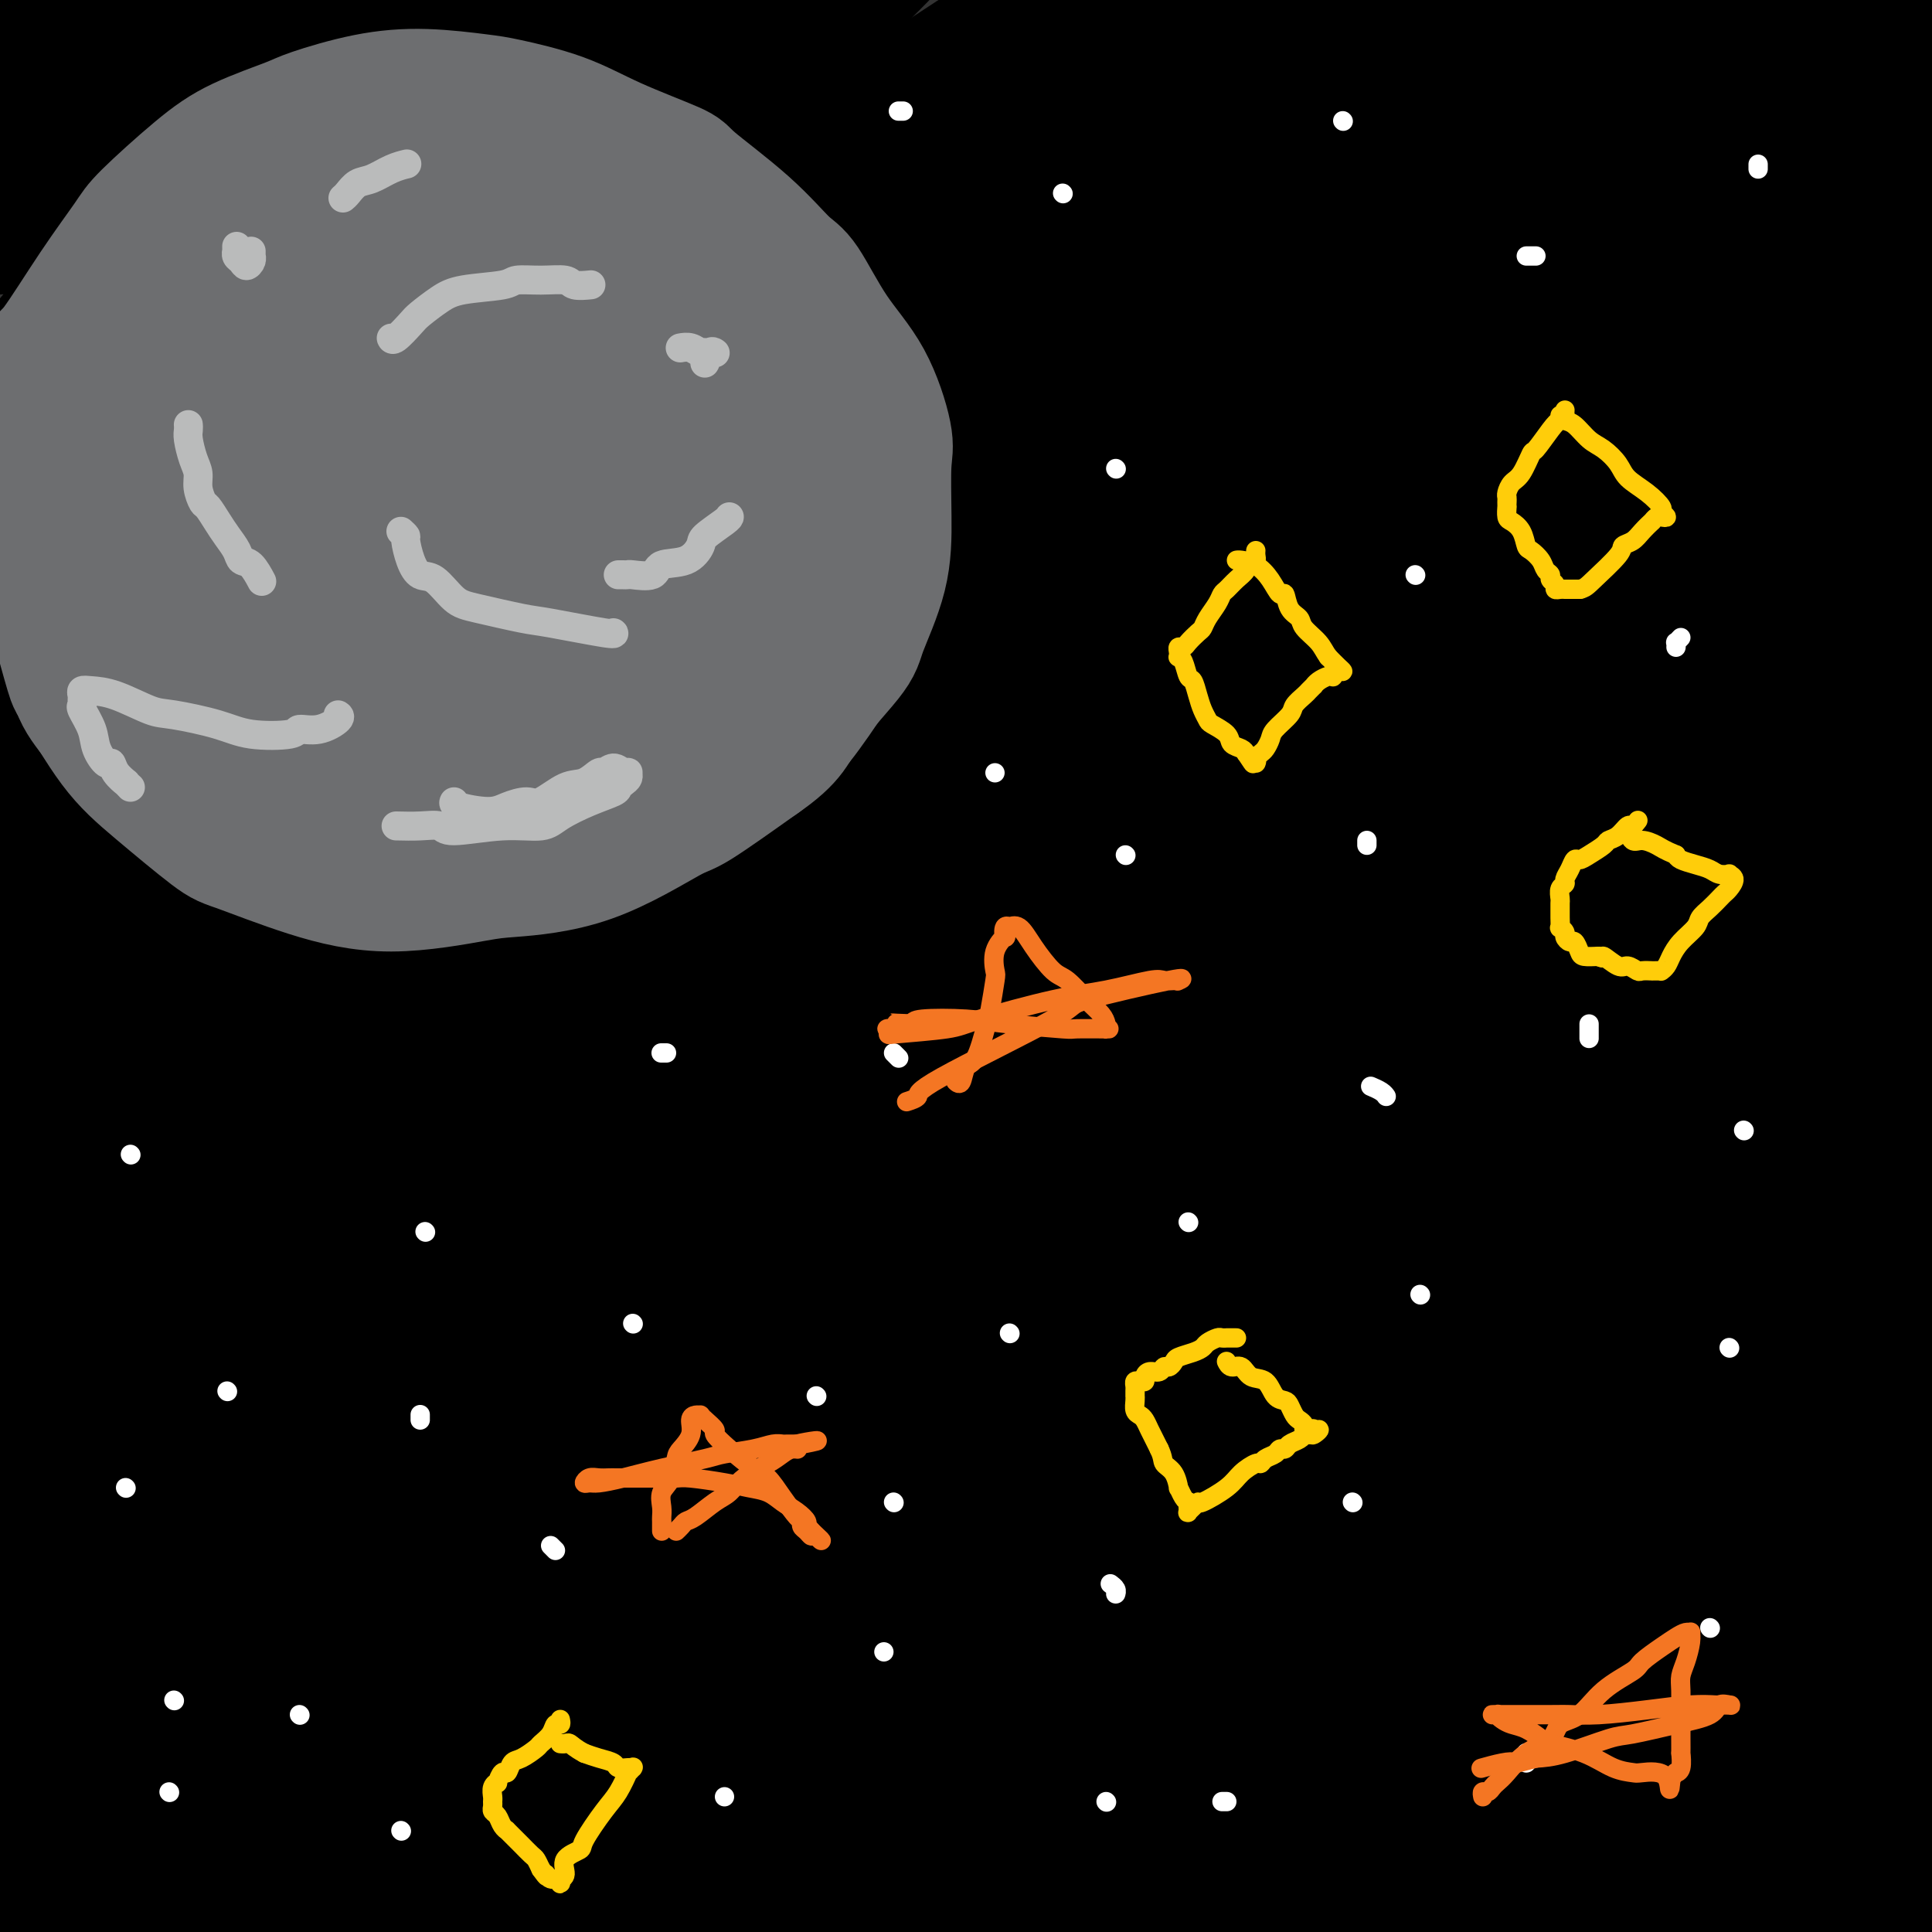 <svg viewBox='0 0 400 400' version='1.1' xmlns='http://www.w3.org/2000/svg' xmlns:xlink='http://www.w3.org/1999/xlink'><rect x="0" y="0" width="400" height="400" fill="#333333" stroke="none"/><g fill='none' stroke='#000000' stroke-width='28' stroke-linecap='round' stroke-linejoin='round'><path d='M39,86c-0.518,0.367 -1.035,0.734 -2,1c-0.965,0.266 -2.377,0.431 -4,1c-1.623,0.569 -3.457,1.541 -4,2c-0.543,0.459 0.204,0.403 0,1c-0.204,0.597 -1.359,1.847 1,-1c2.359,-2.847 8.230,-9.790 14,-17c5.770,-7.210 11.437,-14.685 18,-24c6.563,-9.315 14.020,-20.468 18,-26c3.980,-5.532 4.483,-5.441 7,-9c2.517,-3.559 7.050,-10.766 9,-14c1.950,-3.234 1.319,-2.493 2,-3c0.681,-0.507 2.673,-2.261 -1,0c-3.673,2.261 -13.013,8.539 -23,17c-9.987,8.461 -20.623,19.107 -30,28c-9.377,8.893 -17.495,16.035 -22,20c-4.505,3.965 -5.397,4.753 -7,6c-1.603,1.247 -3.916,2.954 -6,5c-2.084,2.046 -3.938,4.433 -1,1c2.938,-3.433 10.667,-12.686 15,-19c4.333,-6.314 5.271,-9.690 10,-17c4.729,-7.310 13.250,-18.556 19,-27c5.750,-8.444 8.730,-14.086 10,-17c1.270,-2.914 0.829,-3.099 1,-4c0.171,-0.901 0.954,-2.517 -1,-2c-1.954,0.517 -6.645,3.168 -14,9c-7.355,5.832 -17.375,14.847 -23,20c-5.625,5.153 -6.855,6.444 -10,10c-3.145,3.556 -8.204,9.376 -11,13c-2.796,3.624 -3.330,5.053 -4,6c-0.670,0.947 -1.477,1.414 -1,1c0.477,-0.414 2.239,-1.707 4,-3'/><path d='M3,44c4.143,-4.335 13.002,-14.172 21,-24c7.998,-9.828 15.135,-19.645 19,-25c3.865,-5.355 4.458,-6.246 6,-9c1.542,-2.754 4.035,-7.371 6,-10c1.965,-2.629 3.404,-3.269 1,-2c-2.404,1.269 -8.651,4.446 -13,7c-4.349,2.554 -6.799,4.486 -13,10c-6.201,5.514 -16.154,14.612 -23,22c-6.846,7.388 -10.586,13.068 -13,17c-2.414,3.932 -3.503,6.117 -4,7c-0.497,0.883 -0.400,0.462 -1,1c-0.600,0.538 -1.895,2.033 1,0c2.895,-2.033 9.980,-7.595 16,-14c6.020,-6.405 10.976,-13.653 14,-18c3.024,-4.347 4.117,-5.792 6,-9c1.883,-3.208 4.557,-8.179 6,-11c1.443,-2.821 1.655,-3.494 1,-4c-0.655,-0.506 -2.176,-0.847 -3,-1c-0.824,-0.153 -0.949,-0.119 -5,3c-4.051,3.119 -12.026,9.323 -19,16c-6.974,6.677 -12.947,13.829 -16,18c-3.053,4.171 -3.188,5.363 -5,8c-1.812,2.637 -5.303,6.721 -7,9c-1.697,2.279 -1.602,2.753 -1,3c0.602,0.247 1.711,0.267 3,0c1.289,-0.267 2.759,-0.821 10,-6c7.241,-5.179 20.252,-14.985 30,-23c9.748,-8.015 16.231,-14.241 24,-20c7.769,-5.759 16.822,-11.050 22,-14c5.178,-2.950 6.479,-3.557 8,-4c1.521,-0.443 3.260,-0.721 5,-1'/><path d='M79,-30c6.076,-2.958 3.766,-0.852 -1,8c-4.766,8.852 -11.987,24.451 -17,33c-5.013,8.549 -7.817,10.050 -14,18c-6.183,7.950 -15.743,22.351 -23,35c-7.257,12.649 -12.209,23.547 -15,29c-2.791,5.453 -3.420,5.462 -4,8c-0.580,2.538 -1.110,7.607 -2,11c-0.890,3.393 -2.140,5.112 1,3c3.140,-2.112 10.669,-8.053 16,-12c5.331,-3.947 8.463,-5.898 15,-13c6.537,-7.102 16.480,-19.354 26,-31c9.520,-11.646 18.617,-22.686 28,-32c9.383,-9.314 19.053,-16.903 27,-24c7.947,-7.097 14.172,-13.701 18,-17c3.828,-3.299 5.259,-3.292 7,-4c1.741,-0.708 3.792,-2.131 5,-3c1.208,-0.869 1.574,-1.182 0,1c-1.574,2.182 -5.088,6.860 -13,15c-7.912,8.140 -20.222,19.741 -34,33c-13.778,13.259 -29.024,28.176 -38,37c-8.976,8.824 -11.684,11.557 -19,19c-7.316,7.443 -19.242,19.598 -28,29c-8.758,9.402 -14.347,16.051 -18,20c-3.653,3.949 -5.370,5.198 -6,6c-0.630,0.802 -0.175,1.155 -1,2c-0.825,0.845 -2.931,2.180 0,-1c2.931,-3.180 10.899,-10.874 15,-15c4.101,-4.126 4.336,-4.683 11,-11c6.664,-6.317 19.756,-18.393 31,-29c11.244,-10.607 20.641,-19.745 32,-29c11.359,-9.255 24.679,-18.628 38,-28'/><path d='M116,28c8.522,-5.952 10.827,-6.832 18,-12c7.173,-5.168 19.216,-14.623 28,-21c8.784,-6.377 14.311,-9.674 19,-12c4.689,-2.326 8.541,-3.679 10,-4c1.459,-0.321 0.526,0.391 1,0c0.474,-0.391 2.354,-1.887 -1,2c-3.354,3.887 -11.942,13.155 -26,26c-14.058,12.845 -33.585,29.268 -45,39c-11.415,9.732 -14.716,12.773 -27,24c-12.284,11.227 -33.550,30.641 -52,48c-18.450,17.359 -34.082,32.665 -43,42c-8.918,9.335 -11.120,12.701 -17,20c-5.880,7.299 -15.436,18.533 -21,27c-5.564,8.467 -7.135,14.168 -7,17c0.135,2.832 1.977,2.796 0,5c-1.977,2.204 -7.772,6.650 5,0c12.772,-6.650 44.111,-24.394 58,-33c13.889,-8.606 10.326,-8.074 20,-17c9.674,-8.926 32.583,-27.311 44,-37c11.417,-9.689 11.342,-10.682 20,-19c8.658,-8.318 26.047,-23.959 40,-36c13.953,-12.041 24.468,-20.481 36,-30c11.532,-9.519 24.082,-20.118 31,-26c6.918,-5.882 8.204,-7.046 13,-11c4.796,-3.954 13.101,-10.698 18,-15c4.899,-4.302 6.390,-6.162 7,-7c0.610,-0.838 0.337,-0.653 1,-1c0.663,-0.347 2.260,-1.227 1,-1c-1.260,0.227 -5.378,1.561 -15,7c-9.622,5.439 -24.749,14.983 -35,22c-10.251,7.017 -15.625,11.509 -21,16'/><path d='M176,41c-20.326,13.068 -35.640,23.240 -51,35c-15.360,11.760 -30.764,25.110 -46,38c-15.236,12.890 -30.303,25.321 -38,32c-7.697,6.679 -8.025,7.606 -13,13c-4.975,5.394 -14.598,15.257 -20,21c-5.402,5.743 -6.583,7.368 -7,8c-0.417,0.632 -0.071,0.273 -1,1c-0.929,0.727 -3.132,2.540 0,0c3.132,-2.540 11.601,-9.433 23,-20c11.399,-10.567 25.728,-24.809 33,-33c7.272,-8.191 7.485,-10.330 17,-19c9.515,-8.670 28.331,-23.871 43,-37c14.669,-13.129 25.192,-24.186 40,-36c14.808,-11.814 33.902,-24.384 44,-31c10.098,-6.616 11.200,-7.279 18,-12c6.800,-4.721 19.299,-13.502 27,-18c7.701,-4.498 10.604,-4.715 12,-5c1.396,-0.285 1.283,-0.639 2,-1c0.717,-0.361 2.262,-0.731 -5,5c-7.262,5.731 -23.331,17.561 -42,31c-18.669,13.439 -39.940,28.485 -52,37c-12.060,8.515 -14.911,10.497 -29,21c-14.089,10.503 -39.417,29.525 -59,46c-19.583,16.475 -33.419,30.404 -49,45c-15.581,14.596 -32.905,29.861 -42,39c-9.095,9.139 -9.961,12.153 -14,18c-4.039,5.847 -11.251,14.528 -15,19c-3.749,4.472 -4.036,4.735 -3,4c1.036,-0.735 3.394,-2.467 6,-4c2.606,-1.533 5.459,-2.867 14,-10c8.541,-7.133 22.771,-20.067 37,-33'/><path d='M6,195c16.630,-15.840 29.705,-31.939 38,-41c8.295,-9.061 11.810,-11.083 23,-20c11.190,-8.917 30.055,-24.729 47,-38c16.945,-13.271 31.968,-24.001 48,-35c16.032,-10.999 33.072,-22.268 43,-29c9.928,-6.732 12.745,-8.925 21,-14c8.255,-5.075 21.950,-13.030 31,-18c9.050,-4.970 13.456,-6.956 16,-8c2.544,-1.044 3.224,-1.148 5,-2c1.776,-0.852 4.646,-2.453 0,1c-4.646,3.453 -16.809,11.960 -32,22c-15.191,10.040 -33.410,21.612 -55,36c-21.590,14.388 -46.553,31.590 -61,42c-14.447,10.410 -18.380,14.026 -29,22c-10.620,7.974 -27.926,20.305 -40,30c-12.074,9.695 -18.915,16.755 -22,20c-3.085,3.245 -2.413,2.677 -4,4c-1.587,1.323 -5.432,4.537 -3,3c2.432,-1.537 11.142,-7.825 26,-19c14.858,-11.175 35.863,-27.239 48,-37c12.137,-9.761 15.406,-13.221 28,-23c12.594,-9.779 34.514,-25.876 54,-39c19.486,-13.124 36.539,-23.273 53,-32c16.461,-8.727 32.332,-16.032 41,-20c8.668,-3.968 10.134,-4.600 16,-7c5.866,-2.400 16.134,-6.568 20,-8c3.866,-1.432 1.332,-0.127 1,0c-0.332,0.127 1.540,-0.925 -7,4c-8.540,4.925 -27.492,15.826 -45,25c-17.508,9.174 -33.574,16.621 -48,24c-14.426,7.379 -27.213,14.689 -40,22'/><path d='M179,60c-24.161,13.084 -15.064,8.294 -14,8c1.064,-0.294 -5.904,3.907 -11,7c-5.096,3.093 -8.318,5.077 -2,1c6.318,-4.077 22.176,-14.214 31,-20c8.824,-5.786 10.613,-7.222 22,-14c11.387,-6.778 32.370,-18.898 50,-29c17.630,-10.102 31.906,-18.186 44,-24c12.094,-5.814 22.005,-9.358 27,-11c4.995,-1.642 5.072,-1.381 7,-2c1.928,-0.619 5.705,-2.117 5,-1c-0.705,1.117 -5.892,4.849 -10,8c-4.108,3.151 -7.138,5.719 -19,12c-11.862,6.281 -32.556,16.274 -51,26c-18.444,9.726 -34.637,19.185 -50,28c-15.363,8.815 -29.895,16.985 -37,21c-7.105,4.015 -6.782,3.876 -8,5c-1.218,1.124 -3.978,3.510 -4,4c-0.022,0.490 2.694,-0.915 13,-7c10.306,-6.085 28.204,-16.849 38,-23c9.796,-6.151 11.491,-7.690 22,-13c10.509,-5.310 29.832,-14.390 46,-22c16.168,-7.610 29.180,-13.748 37,-17c7.820,-3.252 10.449,-3.616 16,-5c5.551,-1.384 14.023,-3.786 20,-5c5.977,-1.214 9.458,-1.240 10,0c0.542,1.240 -1.854,3.745 -4,6c-2.146,2.255 -4.042,4.259 -15,10c-10.958,5.741 -30.978,15.219 -51,24c-20.022,8.781 -40.044,16.864 -57,24c-16.956,7.136 -30.844,13.325 -39,17c-8.156,3.675 -10.578,4.838 -13,6'/><path d='M182,74c-27.066,12.193 -14.731,7.175 -9,5c5.731,-2.175 4.858,-1.505 7,-2c2.142,-0.495 7.299,-2.153 20,-8c12.701,-5.847 32.947,-15.882 53,-25c20.053,-9.118 39.912,-17.318 60,-24c20.088,-6.682 40.406,-11.844 51,-15c10.594,-3.156 11.465,-4.304 18,-6c6.535,-1.696 18.735,-3.941 25,-5c6.265,-1.059 6.594,-0.933 6,0c-0.594,0.933 -2.111,2.674 -4,4c-1.889,1.326 -4.150,2.239 -15,7c-10.850,4.761 -30.290,13.370 -49,21c-18.710,7.630 -36.689,14.281 -54,21c-17.311,6.719 -33.953,13.505 -42,17c-8.047,3.495 -7.499,3.700 -11,5c-3.501,1.300 -11.050,3.694 -15,5c-3.950,1.306 -4.303,1.523 -1,0c3.303,-1.523 10.260,-4.787 16,-8c5.740,-3.213 10.263,-6.374 22,-12c11.737,-5.626 30.687,-13.718 47,-20c16.313,-6.282 29.989,-10.754 44,-15c14.011,-4.246 28.355,-8.267 36,-10c7.645,-1.733 8.589,-1.178 12,-1c3.411,0.178 9.290,-0.021 12,0c2.710,0.021 2.251,0.263 2,1c-0.251,0.737 -0.295,1.969 -8,6c-7.705,4.031 -23.070,10.862 -43,18c-19.930,7.138 -44.425,14.583 -58,19c-13.575,4.417 -16.232,5.804 -27,10c-10.768,4.196 -29.648,11.199 -41,16c-11.352,4.801 -15.176,7.401 -19,10'/><path d='M217,88c-10.327,4.860 -6.144,4.011 -6,4c0.144,-0.011 -3.752,0.816 1,0c4.752,-0.816 18.152,-3.274 34,-7c15.848,-3.726 34.145,-8.721 53,-14c18.855,-5.279 38.267,-10.841 49,-14c10.733,-3.159 12.787,-3.916 21,-6c8.213,-2.084 22.586,-5.495 31,-7c8.414,-1.505 10.867,-1.104 12,-1c1.133,0.104 0.944,-0.088 1,0c0.056,0.088 0.357,0.455 -8,3c-8.357,2.545 -25.372,7.269 -44,12c-18.628,4.731 -38.869,9.467 -50,12c-11.131,2.533 -13.153,2.861 -23,6c-9.847,3.139 -27.520,9.090 -40,14c-12.480,4.910 -19.767,8.778 -24,11c-4.233,2.222 -5.411,2.799 -7,3c-1.589,0.201 -3.590,0.026 0,0c3.590,-0.026 12.770,0.096 27,-2c14.230,-2.096 33.511,-6.411 53,-11c19.489,-4.589 39.185,-9.451 50,-12c10.815,-2.549 12.747,-2.784 20,-4c7.253,-1.216 19.826,-3.415 27,-5c7.174,-1.585 8.949,-2.558 10,-3c1.051,-0.442 1.377,-0.354 1,0c-0.377,0.354 -1.457,0.972 -8,2c-6.543,1.028 -18.550,2.465 -35,6c-16.450,3.535 -37.341,9.168 -49,13c-11.659,3.832 -14.084,5.862 -30,11c-15.916,5.138 -45.324,13.383 -65,20c-19.676,6.617 -29.622,11.605 -37,15c-7.378,3.395 -12.189,5.198 -17,7'/><path d='M164,141c-8.681,3.517 -3.383,1.311 -3,1c0.383,-0.311 -4.149,1.275 3,0c7.149,-1.275 25.979,-5.410 47,-12c21.021,-6.590 44.234,-15.634 58,-20c13.766,-4.366 18.087,-4.053 33,-7c14.913,-2.947 40.420,-9.152 60,-13c19.580,-3.848 33.233,-5.337 43,-7c9.767,-1.663 15.649,-3.499 18,-4c2.351,-0.501 1.171,0.333 3,0c1.829,-0.333 6.665,-1.834 -1,0c-7.665,1.834 -27.832,7.001 -39,10c-11.168,2.999 -13.337,3.829 -29,8c-15.663,4.171 -44.821,11.683 -71,20c-26.179,8.317 -49.379,17.439 -68,25c-18.621,7.561 -32.663,13.562 -41,17c-8.337,3.438 -10.968,4.314 -14,6c-3.032,1.686 -6.464,4.184 -10,6c-3.536,1.816 -7.175,2.952 4,0c11.175,-2.952 37.163,-9.992 51,-14c13.837,-4.008 15.523,-4.983 30,-10c14.477,-5.017 41.746,-14.077 64,-21c22.254,-6.923 39.491,-11.709 56,-15c16.509,-3.291 32.288,-5.087 41,-6c8.712,-0.913 10.358,-0.942 14,-1c3.642,-0.058 9.281,-0.146 11,0c1.719,0.146 -0.483,0.526 -1,1c-0.517,0.474 0.652,1.041 -12,5c-12.652,3.959 -39.123,11.309 -62,18c-22.877,6.691 -42.159,12.725 -63,20c-20.841,7.275 -43.240,15.793 -57,21c-13.760,5.207 -18.880,7.104 -24,9'/><path d='M205,178c-41.149,14.130 -34.523,12.456 -36,14c-1.477,1.544 -11.058,6.306 -15,8c-3.942,1.694 -2.243,0.320 -1,0c1.243,-0.320 2.032,0.413 11,-3c8.968,-3.413 26.115,-10.972 46,-20c19.885,-9.028 42.508,-19.526 55,-25c12.492,-5.474 14.852,-5.926 25,-10c10.148,-4.074 28.082,-11.771 39,-16c10.918,-4.229 14.818,-4.989 17,-6c2.182,-1.011 2.646,-2.272 4,-3c1.354,-0.728 3.599,-0.921 -8,1c-11.599,1.921 -37.041,5.957 -61,12c-23.959,6.043 -46.433,14.092 -73,25c-26.567,10.908 -57.226,24.675 -74,32c-16.774,7.325 -19.662,8.209 -30,14c-10.338,5.791 -28.124,16.489 -39,23c-10.876,6.511 -14.842,8.837 -17,10c-2.158,1.163 -2.510,1.165 -4,2c-1.490,0.835 -4.119,2.504 2,-1c6.119,-3.504 20.987,-12.182 38,-23c17.013,-10.818 36.170,-23.777 47,-31c10.830,-7.223 13.331,-8.711 25,-16c11.669,-7.289 32.504,-20.377 46,-30c13.496,-9.623 19.653,-15.779 24,-20c4.347,-4.221 6.884,-6.508 9,-8c2.116,-1.492 3.812,-2.191 0,-2c-3.812,0.191 -13.132,1.272 -30,6c-16.868,4.728 -41.284,13.102 -65,26c-23.716,12.898 -46.731,30.319 -61,40c-14.269,9.681 -19.791,11.623 -28,17c-8.209,5.377 -19.104,14.188 -30,23'/><path d='M21,217c-21.107,14.985 -14.373,12.447 -12,12c2.373,-0.447 0.386,1.196 0,2c-0.386,0.804 0.831,0.769 10,-4c9.169,-4.769 26.292,-14.271 44,-26c17.708,-11.729 36.003,-25.686 47,-34c10.997,-8.314 14.698,-10.985 24,-18c9.302,-7.015 24.207,-18.373 36,-27c11.793,-8.627 20.476,-14.521 25,-18c4.524,-3.479 4.889,-4.543 7,-6c2.111,-1.457 5.969,-3.308 4,-4c-1.969,-0.692 -9.765,-0.226 -22,3c-12.235,3.226 -28.908,9.212 -49,20c-20.092,10.788 -43.604,26.379 -55,34c-11.396,7.621 -10.676,7.272 -23,17c-12.324,9.728 -37.692,29.533 -49,39c-11.308,9.467 -8.556,8.596 -9,10c-0.444,1.404 -4.082,5.083 -7,8c-2.918,2.917 -5.114,5.071 -5,6c0.114,0.929 2.538,0.634 14,-6c11.462,-6.634 31.964,-19.605 43,-27c11.036,-7.395 12.608,-9.214 24,-17c11.392,-7.786 32.603,-21.540 49,-33c16.397,-11.460 27.979,-20.625 40,-29c12.021,-8.375 24.480,-15.960 31,-20c6.520,-4.040 7.101,-4.537 10,-6c2.899,-1.463 8.115,-3.894 10,-5c1.885,-1.106 0.439,-0.888 0,-1c-0.439,-0.112 0.130,-0.556 -6,0c-6.130,0.556 -18.958,2.111 -31,5c-12.042,2.889 -23.298,7.111 -37,13c-13.702,5.889 -29.851,13.444 -46,21'/><path d='M88,126c-15.740,6.712 -13.592,6.493 -20,12c-6.408,5.507 -21.374,16.741 -33,26c-11.626,9.259 -19.911,16.542 -25,23c-5.089,6.458 -6.982,12.092 -8,15c-1.018,2.908 -1.163,3.089 -1,5c0.163,1.911 0.632,5.553 5,8c4.368,2.447 12.635,3.699 27,0c14.365,-3.699 34.829,-12.350 46,-17c11.171,-4.650 13.049,-5.299 22,-9c8.951,-3.701 24.973,-10.452 35,-15c10.027,-4.548 14.057,-6.892 16,-8c1.943,-1.108 1.797,-0.979 2,-1c0.203,-0.021 0.754,-0.192 -9,3c-9.754,3.192 -29.814,9.745 -50,19c-20.186,9.255 -40.500,21.210 -52,28c-11.500,6.790 -14.186,8.413 -23,14c-8.814,5.587 -23.754,15.136 -34,22c-10.246,6.864 -15.797,11.044 -19,14c-3.203,2.956 -4.060,4.690 -5,6c-0.940,1.310 -1.965,2.196 1,2c2.965,-0.196 9.920,-1.475 22,-6c12.080,-4.525 29.285,-12.296 39,-17c9.715,-4.704 11.938,-6.339 22,-11c10.062,-4.661 27.962,-12.346 41,-18c13.038,-5.654 21.215,-9.277 27,-12c5.785,-2.723 9.180,-4.547 11,-5c1.820,-0.453 2.065,0.464 3,0c0.935,-0.464 2.560,-2.310 -1,0c-3.560,2.310 -12.305,8.776 -28,17c-15.695,8.224 -38.342,18.207 -53,25c-14.658,6.793 -21.329,10.397 -28,14'/><path d='M18,260c-25.992,13.426 -35.972,18.990 -47,25c-11.028,6.010 -23.105,12.465 -30,16c-6.895,3.535 -8.609,4.150 -10,5c-1.391,0.850 -2.459,1.935 -1,1c1.459,-0.935 5.446,-3.890 19,-10c13.554,-6.110 36.677,-15.373 50,-21c13.323,-5.627 16.847,-7.616 31,-13c14.153,-5.384 38.937,-14.164 61,-21c22.063,-6.836 41.406,-11.729 60,-15c18.594,-3.271 36.440,-4.919 46,-6c9.560,-1.081 10.836,-1.595 15,-2c4.164,-0.405 11.217,-0.703 15,-1c3.783,-0.297 4.296,-0.594 2,0c-2.296,0.594 -7.402,2.078 -12,3c-4.598,0.922 -8.687,1.282 -22,4c-13.313,2.718 -35.849,7.793 -63,15c-27.151,7.207 -58.916,16.547 -76,22c-17.084,5.453 -19.485,7.019 -32,11c-12.515,3.981 -35.143,10.379 -50,15c-14.857,4.621 -21.941,7.467 -26,9c-4.059,1.533 -5.092,1.754 -7,2c-1.908,0.246 -4.690,0.516 1,-2c5.690,-2.516 19.851,-7.819 37,-13c17.149,-5.181 37.287,-10.241 63,-16c25.713,-5.759 57.002,-12.217 74,-16c16.998,-3.783 19.706,-4.892 38,-7c18.294,-2.108 52.173,-5.214 81,-7c28.827,-1.786 52.603,-2.252 76,-2c23.397,0.252 46.415,1.222 59,2c12.585,0.778 14.739,1.365 21,2c6.261,0.635 16.631,1.317 27,2'/><path d='M418,242c19.373,1.399 14.304,1.896 13,2c-1.304,0.104 1.156,-0.187 3,0c1.844,0.187 3.070,0.851 0,0c-3.070,-0.851 -10.437,-3.218 -27,-5c-16.563,-1.782 -42.321,-2.979 -56,-4c-13.679,-1.021 -15.277,-1.867 -30,-3c-14.723,-1.133 -42.570,-2.553 -67,-4c-24.430,-1.447 -45.444,-2.921 -67,-3c-21.556,-0.079 -43.655,1.235 -56,2c-12.345,0.765 -14.936,0.980 -23,2c-8.064,1.020 -21.602,2.846 -30,4c-8.398,1.154 -11.655,1.637 -13,2c-1.345,0.363 -0.777,0.604 -1,1c-0.223,0.396 -1.236,0.945 9,1c10.236,0.055 31.722,-0.385 57,-2c25.278,-1.615 54.350,-4.406 71,-6c16.650,-1.594 20.880,-1.991 40,-3c19.120,-1.009 53.130,-2.629 82,-3c28.870,-0.371 52.600,0.508 76,1c23.400,0.492 46.469,0.595 59,1c12.531,0.405 14.523,1.110 20,2c5.477,0.890 14.440,1.965 20,2c5.560,0.035 7.716,-0.968 3,-2c-4.716,-1.032 -16.306,-2.092 -23,-3c-6.694,-0.908 -8.493,-1.663 -21,-3c-12.507,-1.337 -35.720,-3.256 -60,-5c-24.280,-1.744 -49.625,-3.313 -64,-4c-14.375,-0.687 -17.781,-0.494 -34,-1c-16.219,-0.506 -45.251,-1.713 -71,-1c-25.749,0.713 -48.214,3.347 -65,5c-16.786,1.653 -27.893,2.327 -39,3'/><path d='M124,218c-18.165,1.352 -11.578,0.731 -11,1c0.578,0.269 -4.854,1.428 -9,2c-4.146,0.572 -7.005,0.558 2,0c9.005,-0.558 29.874,-1.659 42,-3c12.126,-1.341 15.509,-2.922 30,-5c14.491,-2.078 40.089,-4.652 67,-7c26.911,-2.348 55.135,-4.469 71,-6c15.865,-1.531 19.371,-2.473 35,-3c15.629,-0.527 43.380,-0.638 64,0c20.620,0.638 34.108,2.025 43,3c8.892,0.975 13.187,1.537 15,2c1.813,0.463 1.142,0.828 2,1c0.858,0.172 3.243,0.151 -2,-1c-5.243,-1.151 -18.114,-3.431 -36,-5c-17.886,-1.569 -40.788,-2.426 -54,-3c-13.212,-0.574 -16.735,-0.866 -32,-1c-15.265,-0.134 -42.273,-0.111 -68,1c-25.727,1.111 -50.173,3.308 -76,7c-25.827,3.692 -53.035,8.878 -68,12c-14.965,3.122 -17.688,4.180 -25,6c-7.312,1.820 -19.213,4.401 -26,6c-6.787,1.599 -8.462,2.218 -10,3c-1.538,0.782 -2.940,1.729 0,1c2.940,-0.729 10.223,-3.135 25,-7c14.777,-3.865 37.047,-9.190 62,-14c24.953,-4.810 52.589,-9.107 68,-12c15.411,-2.893 18.596,-4.383 34,-7c15.404,-2.617 43.026,-6.361 65,-9c21.974,-2.639 38.301,-4.172 54,-5c15.699,-0.828 30.771,-0.951 39,-1c8.229,-0.049 9.614,-0.025 11,0'/><path d='M436,174c8.980,-0.117 6.430,0.092 7,0c0.570,-0.092 4.259,-0.483 -3,-1c-7.259,-0.517 -25.466,-1.159 -36,-1c-10.534,0.159 -13.395,1.120 -25,2c-11.605,0.880 -31.953,1.681 -52,4c-20.047,2.319 -39.793,6.158 -50,8c-10.207,1.842 -10.875,1.689 -18,3c-7.125,1.311 -20.705,4.086 -28,6c-7.295,1.914 -8.303,2.967 -11,4c-2.697,1.033 -7.084,2.046 -3,1c4.084,-1.046 16.638,-4.150 25,-6c8.362,-1.850 12.533,-2.446 25,-6c12.467,-3.554 33.229,-10.066 53,-16c19.771,-5.934 38.551,-11.289 48,-14c9.449,-2.711 9.567,-2.779 15,-5c5.433,-2.221 16.183,-6.597 21,-9c4.817,-2.403 3.703,-2.834 4,-3c0.297,-0.166 2.006,-0.066 -1,-1c-3.006,-0.934 -10.725,-2.902 -22,-3c-11.275,-0.098 -26.105,1.674 -43,5c-16.895,3.326 -35.854,8.204 -46,11c-10.146,2.796 -11.481,3.508 -19,6c-7.519,2.492 -21.224,6.763 -30,10c-8.776,3.237 -12.622,5.439 -15,7c-2.378,1.561 -3.287,2.479 -5,3c-1.713,0.521 -4.231,0.644 2,0c6.231,-0.644 21.211,-2.057 38,-5c16.789,-2.943 35.387,-7.418 56,-11c20.613,-3.582 43.242,-6.272 56,-8c12.758,-1.728 15.645,-2.494 24,-4c8.355,-1.506 22.177,-3.753 36,-6'/><path d='M439,145c35.623,-5.720 18.679,-3.018 13,-2c-5.679,1.018 -0.094,0.354 3,0c3.094,-0.354 3.697,-0.397 -1,0c-4.697,0.397 -14.694,1.232 -29,3c-14.306,1.768 -32.921,4.467 -43,6c-10.079,1.533 -11.623,1.900 -21,3c-9.377,1.100 -26.589,2.934 -40,5c-13.411,2.066 -23.023,4.364 -32,6c-8.977,1.636 -17.319,2.611 -22,3c-4.681,0.389 -5.701,0.194 -8,0c-2.299,-0.194 -5.876,-0.387 -9,0c-3.124,0.387 -5.796,1.353 0,0c5.796,-1.353 20.059,-5.024 28,-7c7.941,-1.976 9.560,-2.258 18,-4c8.440,-1.742 23.701,-4.944 35,-7c11.299,-2.056 18.635,-2.967 22,-3c3.365,-0.033 2.758,0.811 4,1c1.242,0.189 4.334,-0.276 2,2c-2.334,2.276 -10.094,7.294 -26,14c-15.906,6.706 -39.959,15.102 -54,20c-14.041,4.898 -18.069,6.300 -33,12c-14.931,5.700 -40.766,15.698 -62,24c-21.234,8.302 -37.867,14.907 -56,23c-18.133,8.093 -37.764,17.675 -49,23c-11.236,5.325 -14.076,6.392 -23,12c-8.924,5.608 -23.933,15.757 -33,22c-9.067,6.243 -12.192,8.582 -14,10c-1.808,1.418 -2.299,1.916 -3,3c-0.701,1.084 -1.612,2.753 2,2c3.612,-0.753 11.746,-3.930 22,-8c10.254,-4.070 22.627,-9.035 35,-14'/><path d='M65,294c15.042,-6.469 24.148,-11.642 35,-17c10.852,-5.358 23.449,-10.901 30,-14c6.551,-3.099 7.056,-3.752 10,-5c2.944,-1.248 8.326,-3.090 11,-4c2.674,-0.910 2.640,-0.890 3,-1c0.360,-0.110 1.115,-0.352 -7,3c-8.115,3.352 -25.099,10.296 -42,19c-16.901,8.704 -33.719,19.166 -44,25c-10.281,5.834 -14.025,7.039 -23,12c-8.975,4.961 -23.181,13.677 -32,20c-8.819,6.323 -12.251,10.254 -14,12c-1.749,1.746 -1.815,1.307 -3,2c-1.185,0.693 -3.488,2.519 -1,1c2.488,-1.519 9.767,-6.383 21,-15c11.233,-8.617 26.420,-20.988 35,-28c8.580,-7.012 10.553,-8.667 18,-15c7.447,-6.333 20.366,-17.346 29,-26c8.634,-8.654 12.982,-14.949 15,-18c2.018,-3.051 1.708,-2.859 2,-4c0.292,-1.141 1.188,-3.615 -6,-2c-7.188,1.615 -22.460,7.320 -37,14c-14.540,6.680 -28.349,14.334 -42,23c-13.651,8.666 -27.143,18.342 -34,23c-6.857,4.658 -7.077,4.296 -11,7c-3.923,2.704 -11.547,8.473 -15,11c-3.453,2.527 -2.734,1.812 -3,2c-0.266,0.188 -1.516,1.280 3,-1c4.516,-2.280 14.798,-7.931 27,-15c12.202,-7.069 26.324,-15.557 40,-24c13.676,-8.443 26.908,-16.841 35,-22c8.092,-5.159 11.046,-7.080 14,-9'/><path d='M79,248c23.257,-13.217 21.900,-10.759 22,-10c0.100,0.759 1.657,-0.181 2,0c0.343,0.181 -0.527,1.483 -3,4c-2.473,2.517 -6.548,6.251 -15,14c-8.452,7.749 -21.280,19.515 -36,32c-14.720,12.485 -31.333,25.691 -40,33c-8.667,7.309 -9.388,8.721 -14,13c-4.612,4.279 -13.114,11.424 -18,16c-4.886,4.576 -6.155,6.581 -6,7c0.155,0.419 1.736,-0.749 4,-2c2.264,-1.251 5.213,-2.586 14,-8c8.787,-5.414 23.411,-14.906 38,-25c14.589,-10.094 29.141,-20.791 43,-31c13.859,-10.209 27.023,-19.930 34,-25c6.977,-5.070 7.767,-5.488 11,-8c3.233,-2.512 8.908,-7.116 10,-8c1.092,-0.884 -2.400,1.953 -3,2c-0.600,0.047 1.692,-2.694 -18,13c-19.692,15.694 -61.367,49.824 -81,66c-19.633,16.176 -17.223,14.397 -28,24c-10.777,9.603 -34.742,30.587 -46,41c-11.258,10.413 -9.808,10.254 -12,13c-2.192,2.746 -8.024,8.398 -12,12c-3.976,3.602 -6.095,5.153 1,-1c7.095,-6.153 23.406,-20.010 32,-28c8.594,-7.990 9.472,-10.114 20,-20c10.528,-9.886 30.705,-27.536 51,-44c20.295,-16.464 40.708,-31.743 52,-40c11.292,-8.257 13.463,-9.492 23,-16c9.537,-6.508 26.439,-18.288 37,-25c10.561,-6.712 14.780,-8.356 19,-10'/><path d='M160,237c9.579,-5.695 5.526,-2.434 5,-2c-0.526,0.434 2.476,-1.959 -4,3c-6.476,4.959 -22.431,17.269 -39,30c-16.569,12.731 -33.752,25.882 -50,38c-16.248,12.118 -31.561,23.202 -40,29c-8.439,5.798 -10.004,6.310 -14,9c-3.996,2.690 -10.424,7.556 -15,11c-4.576,3.444 -7.301,5.464 -6,2c1.301,-3.464 6.627,-12.414 9,-17c2.373,-4.586 1.791,-4.810 12,-18c10.209,-13.190 31.209,-39.345 41,-51c9.791,-11.655 8.374,-8.808 11,-12c2.626,-3.192 9.294,-12.422 12,-16c2.706,-3.578 1.451,-1.505 2,-2c0.549,-0.495 2.904,-3.558 -2,0c-4.904,3.558 -17.067,13.738 -24,20c-6.933,6.262 -8.635,8.606 -16,18c-7.365,9.394 -20.392,25.839 -30,39c-9.608,13.161 -15.796,23.038 -20,31c-4.204,7.962 -6.422,14.008 -6,19c0.422,4.992 3.484,8.930 6,11c2.516,2.070 4.485,2.272 16,-1c11.515,-3.272 32.575,-10.019 54,-22c21.425,-11.981 43.215,-29.195 56,-39c12.785,-9.805 16.564,-12.202 29,-21c12.436,-8.798 33.528,-23.998 48,-35c14.472,-11.002 22.325,-17.807 26,-21c3.675,-3.193 3.170,-2.773 5,-4c1.830,-1.227 5.993,-4.099 -2,-1c-7.993,3.099 -28.141,12.171 -48,23c-19.859,10.829 -39.430,23.414 -59,36'/><path d='M117,294c-13.367,8.020 -17.284,10.071 -30,20c-12.716,9.929 -34.230,27.738 -49,40c-14.770,12.262 -22.797,18.978 -29,25c-6.203,6.022 -10.581,11.349 -13,14c-2.419,2.651 -2.879,2.625 -1,3c1.879,0.375 6.097,1.149 17,-4c10.903,-5.149 28.490,-16.223 48,-30c19.510,-13.777 40.942,-30.259 53,-39c12.058,-8.741 14.741,-9.742 27,-18c12.259,-8.258 34.094,-23.774 51,-35c16.906,-11.226 28.883,-18.161 35,-22c6.117,-3.839 6.373,-4.581 9,-6c2.627,-1.419 7.625,-3.514 6,-2c-1.625,1.514 -9.871,6.638 -29,19c-19.129,12.362 -49.140,31.961 -66,43c-16.860,11.039 -20.569,13.516 -38,26c-17.431,12.484 -48.584,34.975 -72,53c-23.416,18.025 -39.094,31.584 -50,41c-10.906,9.416 -17.038,14.688 -20,17c-2.962,2.312 -2.754,1.663 -2,1c0.754,-0.663 2.054,-1.342 11,-10c8.946,-8.658 25.540,-25.295 46,-43c20.460,-17.705 44.787,-36.476 58,-47c13.213,-10.524 15.311,-12.799 29,-23c13.689,-10.201 38.970,-28.326 61,-43c22.030,-14.674 40.809,-25.896 51,-32c10.191,-6.104 11.794,-7.089 18,-10c6.206,-2.911 17.014,-7.749 24,-11c6.986,-3.251 10.150,-4.914 5,-1c-5.150,3.914 -18.614,13.404 -30,21c-11.386,7.596 -20.693,13.298 -30,19'/><path d='M207,260c-19.668,12.977 -38.837,25.420 -59,39c-20.163,13.580 -41.319,28.297 -58,41c-16.681,12.703 -28.886,23.391 -35,29c-6.114,5.609 -6.137,6.140 -9,9c-2.863,2.860 -8.567,8.051 -8,9c0.567,0.949 7.404,-2.343 13,-5c5.596,-2.657 9.951,-4.679 22,-12c12.049,-7.321 31.791,-19.941 49,-31c17.209,-11.059 31.884,-20.558 50,-31c18.116,-10.442 39.674,-21.826 52,-28c12.326,-6.174 15.421,-7.139 25,-11c9.579,-3.861 25.644,-10.617 37,-15c11.356,-4.383 18.005,-6.394 21,-7c2.995,-0.606 2.336,0.194 3,0c0.664,-0.194 2.650,-1.383 -6,3c-8.650,4.383 -27.936,14.338 -47,24c-19.064,9.662 -37.905,19.033 -59,30c-21.095,10.967 -44.445,23.531 -56,30c-11.555,6.469 -11.317,6.841 -19,12c-7.683,5.159 -23.287,15.103 -32,21c-8.713,5.897 -10.533,7.745 -12,9c-1.467,1.255 -2.580,1.915 0,1c2.580,-0.915 8.851,-3.406 20,-10c11.149,-6.594 27.174,-17.292 46,-29c18.826,-11.708 40.452,-24.427 53,-32c12.548,-7.573 16.020,-9.999 30,-17c13.980,-7.001 38.470,-18.578 58,-27c19.530,-8.422 34.101,-13.691 47,-18c12.899,-4.309 24.127,-7.660 28,-9c3.873,-1.340 0.392,-0.669 0,0c-0.392,0.669 2.304,1.334 5,2'/><path d='M366,237c-4.903,2.201 -19.659,6.702 -39,14c-19.341,7.298 -43.267,17.392 -56,23c-12.733,5.608 -14.274,6.729 -25,12c-10.726,5.271 -30.639,14.693 -46,23c-15.361,8.307 -26.172,15.499 -32,20c-5.828,4.501 -6.672,6.309 -9,8c-2.328,1.691 -6.139,3.263 -3,4c3.139,0.737 13.227,0.637 29,-4c15.773,-4.637 37.229,-13.811 49,-19c11.771,-5.189 13.855,-6.393 27,-12c13.145,-5.607 37.349,-15.618 57,-23c19.651,-7.382 34.749,-12.136 47,-16c12.251,-3.864 21.657,-6.837 26,-8c4.343,-1.163 3.624,-0.515 6,-1c2.376,-0.485 7.846,-2.102 2,0c-5.846,2.102 -23.007,7.922 -30,10c-6.993,2.078 -3.816,0.413 -24,8c-20.184,7.587 -63.728,24.428 -84,32c-20.272,7.572 -17.273,5.877 -25,9c-7.727,3.123 -26.180,11.065 -35,15c-8.820,3.935 -8.006,3.863 -10,5c-1.994,1.137 -6.795,3.484 -9,5c-2.205,1.516 -1.812,2.202 11,-1c12.812,-3.202 38.044,-10.291 51,-14c12.956,-3.709 13.636,-4.037 28,-8c14.364,-3.963 42.413,-11.560 66,-16c23.587,-4.440 42.713,-5.723 59,-8c16.287,-2.277 29.737,-5.549 37,-7c7.263,-1.451 8.340,-1.083 11,-1c2.660,0.083 6.903,-0.119 7,1c0.097,1.119 -3.951,3.560 -8,6'/><path d='M444,294c-3.280,2.113 -7.480,4.397 -21,8c-13.520,3.603 -36.359,8.525 -59,13c-22.641,4.475 -45.083,8.503 -65,12c-19.917,3.497 -37.309,6.464 -47,8c-9.691,1.536 -11.683,1.640 -17,2c-5.317,0.360 -13.960,0.974 -19,1c-5.040,0.026 -6.476,-0.536 -7,-1c-0.524,-0.464 -0.134,-0.828 2,-2c2.134,-1.172 6.014,-3.151 17,-6c10.986,-2.849 29.080,-6.567 50,-11c20.920,-4.433 44.666,-9.580 58,-12c13.334,-2.420 16.255,-2.112 29,-4c12.745,-1.888 35.314,-5.971 51,-9c15.686,-3.029 24.489,-5.005 30,-6c5.511,-0.995 7.729,-1.009 9,-1c1.271,0.009 1.596,0.040 1,0c-0.596,-0.040 -2.113,-0.153 -13,0c-10.887,0.153 -31.145,0.570 -52,1c-20.855,0.430 -42.306,0.872 -54,1c-11.694,0.128 -13.632,-0.059 -25,1c-11.368,1.059 -32.167,3.365 -47,5c-14.833,1.635 -23.700,2.598 -30,3c-6.300,0.402 -10.034,0.244 -12,0c-1.966,-0.244 -2.163,-0.575 -2,-1c0.163,-0.425 0.686,-0.944 10,-5c9.314,-4.056 27.419,-11.650 37,-15c9.581,-3.350 10.639,-2.456 18,-5c7.361,-2.544 21.025,-8.527 29,-12c7.975,-3.473 10.263,-4.435 12,-5c1.737,-0.565 2.925,-0.733 2,-1c-0.925,-0.267 -3.962,-0.634 -7,-1'/><path d='M322,252c-8.753,-0.359 -28.137,-0.255 -45,1c-16.863,1.255 -31.205,3.661 -44,6c-12.795,2.339 -24.042,4.610 -30,6c-5.958,1.390 -6.627,1.899 -8,2c-1.373,0.101 -3.450,-0.205 -6,0c-2.550,0.205 -5.572,0.919 2,1c7.572,0.081 25.737,-0.473 36,-1c10.263,-0.527 12.622,-1.027 24,-2c11.378,-0.973 31.774,-2.419 51,-3c19.226,-0.581 37.282,-0.298 47,0c9.718,0.298 11.096,0.609 18,2c6.904,1.391 19.332,3.860 27,6c7.668,2.140 10.576,3.952 11,7c0.424,3.048 -1.635,7.333 -3,10c-1.365,2.667 -2.034,3.715 -9,7c-6.966,3.285 -20.227,8.808 -34,13c-13.773,4.192 -28.057,7.053 -49,10c-20.943,2.947 -48.546,5.979 -65,8c-16.454,2.021 -21.759,3.031 -36,6c-14.241,2.969 -37.419,7.898 -52,11c-14.581,3.102 -20.566,4.376 -23,5c-2.434,0.624 -1.317,0.598 -2,1c-0.683,0.402 -3.166,1.234 3,0c6.166,-1.234 20.983,-4.532 41,-7c20.017,-2.468 45.236,-4.104 59,-5c13.764,-0.896 16.074,-1.051 31,-1c14.926,0.051 42.469,0.309 65,1c22.531,0.691 40.049,1.814 57,4c16.951,2.186 33.333,5.435 42,7c8.667,1.565 9.619,1.447 12,2c2.381,0.553 6.190,1.776 10,3'/><path d='M452,352c11.777,2.288 9.218,2.008 -3,2c-12.218,-0.008 -34.096,0.254 -47,0c-12.904,-0.254 -16.832,-1.026 -32,-2c-15.168,-0.974 -41.574,-2.151 -68,-2c-26.426,0.151 -52.871,1.631 -68,2c-15.129,0.369 -18.942,-0.374 -29,0c-10.058,0.374 -26.363,1.864 -38,3c-11.637,1.136 -18.608,1.917 -22,3c-3.392,1.083 -3.205,2.466 -5,3c-1.795,0.534 -5.573,0.219 0,1c5.573,0.781 20.497,2.659 39,3c18.503,0.341 40.584,-0.854 66,-2c25.416,-1.146 54.167,-2.243 70,-3c15.833,-0.757 18.749,-1.174 33,-2c14.251,-0.826 39.839,-2.061 59,-3c19.161,-0.939 31.895,-1.583 39,-2c7.105,-0.417 8.579,-0.607 11,-1c2.421,-0.393 5.788,-0.988 9,-1c3.212,-0.012 6.270,0.558 0,-2c-6.270,-2.558 -21.866,-8.243 -31,-11c-9.134,-2.757 -11.805,-2.585 -23,-4c-11.195,-1.415 -30.913,-4.417 -48,-7c-17.087,-2.583 -31.542,-4.746 -44,-6c-12.458,-1.254 -22.917,-1.597 -28,-2c-5.083,-0.403 -4.789,-0.866 -6,-1c-1.211,-0.134 -3.925,0.059 -6,0c-2.075,-0.059 -3.509,-0.372 6,0c9.509,0.372 29.961,1.430 41,2c11.039,0.570 12.664,0.654 24,1c11.336,0.346 32.382,0.956 49,2c16.618,1.044 28.809,2.522 41,4'/><path d='M441,327c27.019,1.919 14.066,2.218 13,3c-1.066,0.782 9.757,2.047 15,3c5.243,0.953 4.908,1.593 2,2c-2.908,0.407 -8.389,0.581 -13,1c-4.611,0.419 -8.353,1.085 -19,1c-10.647,-0.085 -28.201,-0.919 -43,-1c-14.799,-0.081 -26.843,0.590 -42,2c-15.157,1.410 -33.426,3.557 -44,5c-10.574,1.443 -13.454,2.181 -20,4c-6.546,1.819 -16.757,4.717 -23,7c-6.243,2.283 -8.517,3.950 -8,6c0.517,2.050 3.827,4.482 7,6c3.173,1.518 6.211,2.122 17,3c10.789,0.878 29.329,2.028 48,3c18.671,0.972 37.474,1.764 47,2c9.526,0.236 9.774,-0.083 20,2c10.226,2.083 30.429,6.568 39,8c8.571,1.432 5.509,-0.190 5,0c-0.509,0.190 1.535,2.192 3,3c1.465,0.808 2.351,0.421 -3,1c-5.351,0.579 -16.937,2.123 -28,2c-11.063,-0.123 -21.601,-1.915 -37,-3c-15.399,-1.085 -35.657,-1.464 -47,-2c-11.343,-0.536 -13.771,-1.231 -27,-1c-13.229,0.231 -37.259,1.387 -57,3c-19.741,1.613 -35.193,3.684 -44,5c-8.807,1.316 -10.968,1.878 -17,3c-6.032,1.122 -15.937,2.806 -21,4c-5.063,1.194 -5.286,1.898 -3,2c2.286,0.102 7.082,-0.400 13,-1c5.918,-0.600 12.959,-1.300 20,-2'/><path d='M194,398c14.223,-1.085 33.279,-2.297 52,-3c18.721,-0.703 37.106,-0.897 58,0c20.894,0.897 44.296,2.885 57,4c12.704,1.115 14.711,1.356 25,2c10.289,0.644 28.861,1.690 41,3c12.139,1.310 17.845,2.883 22,4c4.155,1.117 6.760,1.777 8,2c1.240,0.223 1.116,0.009 1,0c-0.116,-0.009 -0.223,0.187 -10,-1c-9.777,-1.187 -29.222,-3.758 -40,-5c-10.778,-1.242 -12.887,-1.154 -26,-2c-13.113,-0.846 -37.228,-2.625 -59,-4c-21.772,-1.375 -41.199,-2.347 -62,-3c-20.801,-0.653 -42.976,-0.988 -55,-1c-12.024,-0.012 -13.898,0.297 -23,0c-9.102,-0.297 -25.432,-1.202 -37,-2c-11.568,-0.798 -18.376,-1.491 -27,-2c-8.624,-0.509 -19.066,-0.834 -26,-1c-6.934,-0.166 -10.362,-0.172 -17,0c-6.638,0.172 -16.488,0.523 -24,1c-7.512,0.477 -12.688,1.081 -16,1c-3.312,-0.081 -4.760,-0.846 -6,-1c-1.240,-0.154 -2.272,0.303 -3,0c-0.728,-0.303 -1.151,-1.367 -1,-2c0.151,-0.633 0.878,-0.835 1,-1c0.122,-0.165 -0.360,-0.294 4,-1c4.360,-0.706 13.563,-1.990 23,-3c9.437,-1.010 19.107,-1.745 32,-2c12.893,-0.255 29.010,-0.030 38,0c8.990,0.030 10.854,-0.134 19,0c8.146,0.134 22.573,0.567 37,1'/><path d='M180,382c20.354,0.034 24.239,-0.381 30,0c5.761,0.381 13.400,1.560 17,2c3.600,0.440 3.163,0.143 4,0c0.837,-0.143 2.947,-0.131 3,0c0.053,0.131 -1.952,0.381 -4,0c-2.048,-0.381 -4.137,-1.395 -12,-2c-7.863,-0.605 -21.498,-0.803 -34,-1c-12.502,-0.197 -23.870,-0.393 -38,0c-14.130,0.393 -31.022,1.374 -40,2c-8.978,0.626 -10.043,0.898 -18,2c-7.957,1.102 -22.808,3.032 -33,5c-10.192,1.968 -15.727,3.972 -20,5c-4.273,1.028 -7.286,1.081 -9,1c-1.714,-0.081 -2.129,-0.297 -3,0c-0.871,0.297 -2.197,1.106 0,0c2.197,-1.106 7.917,-4.128 19,-7c11.083,-2.872 27.530,-5.594 37,-7c9.470,-1.406 11.962,-1.497 21,-3c9.038,-1.503 24.623,-4.418 39,-6c14.377,-1.582 27.548,-1.831 35,-2c7.452,-0.169 9.185,-0.258 15,0c5.815,0.258 15.713,0.862 22,2c6.287,1.138 8.964,2.810 11,4c2.036,1.190 3.430,1.896 4,2c0.570,0.104 0.315,-0.396 0,0c-0.315,0.396 -0.689,1.689 -6,3c-5.311,1.311 -15.558,2.640 -27,5c-11.442,2.360 -24.081,5.751 -29,7c-4.919,1.249 -2.120,0.357 -1,0c1.120,-0.357 0.560,-0.178 0,0'/></g>
<g fill='none' stroke='#6D6E70' stroke-width='28' stroke-linecap='round' stroke-linejoin='round'><path d='M39,46c-0.408,0.002 -0.817,0.004 -1,0c-0.183,-0.004 -0.141,-0.013 0,0c0.141,0.013 0.380,0.047 0,1c-0.380,0.953 -1.380,2.825 -2,4c-0.620,1.175 -0.860,1.654 -2,3c-1.140,1.346 -3.179,3.559 -5,6c-1.821,2.441 -3.423,5.110 -5,8c-1.577,2.890 -3.130,6.001 -4,8c-0.870,1.999 -1.057,2.887 -2,5c-0.943,2.113 -2.640,5.451 -4,9c-1.360,3.549 -2.382,7.309 -3,11c-0.618,3.691 -0.833,7.313 -1,10c-0.167,2.687 -0.288,4.439 0,7c0.288,2.561 0.983,5.930 2,10c1.017,4.070 2.356,8.842 3,11c0.644,2.158 0.594,1.702 2,4c1.406,2.298 4.269,7.349 7,11c2.731,3.651 5.329,5.902 9,9c3.671,3.098 8.415,7.044 11,9c2.585,1.956 3.011,1.923 6,3c2.989,1.077 8.541,3.266 14,5c5.459,1.734 10.825,3.014 17,3c6.175,-0.014 13.159,-1.321 17,-2c3.841,-0.679 4.540,-0.729 8,-1c3.460,-0.271 9.680,-0.763 16,-3c6.320,-2.237 12.740,-6.218 16,-8c3.260,-1.782 3.360,-1.366 6,-3c2.640,-1.634 7.820,-5.317 13,-9'/><path d='M157,157c6.939,-4.752 6.788,-6.632 9,-10c2.212,-3.368 6.788,-8.225 9,-11c2.212,-2.775 2.059,-3.467 3,-6c0.941,-2.533 2.975,-6.905 4,-11c1.025,-4.095 1.042,-7.913 1,-12c-0.042,-4.087 -0.143,-8.443 0,-11c0.143,-2.557 0.530,-3.314 0,-6c-0.530,-2.686 -1.976,-7.302 -4,-11c-2.024,-3.698 -4.628,-6.479 -7,-10c-2.372,-3.521 -4.514,-7.780 -6,-10c-1.486,-2.220 -2.316,-2.399 -4,-4c-1.684,-1.601 -4.223,-4.623 -8,-8c-3.777,-3.377 -8.794,-7.108 -11,-9c-2.206,-1.892 -1.603,-1.946 -4,-3c-2.397,-1.054 -7.795,-3.110 -12,-5c-4.205,-1.890 -7.217,-3.616 -11,-5c-3.783,-1.384 -8.337,-2.427 -11,-3c-2.663,-0.573 -3.434,-0.674 -6,-1c-2.566,-0.326 -6.925,-0.875 -11,-1c-4.075,-0.125 -7.865,0.173 -12,1c-4.135,0.827 -8.614,2.182 -11,3c-2.386,0.818 -2.680,1.099 -5,2c-2.320,0.901 -6.665,2.421 -10,4c-3.335,1.579 -5.660,3.215 -9,6c-3.340,2.785 -7.695,6.717 -10,9c-2.305,2.283 -2.561,2.917 -4,5c-1.439,2.083 -4.059,5.613 -7,10c-2.941,4.387 -6.201,9.629 -8,12c-1.799,2.371 -2.138,1.869 -3,4c-0.862,2.131 -2.246,6.895 -3,11c-0.754,4.105 -0.877,7.553 -1,11'/><path d='M5,98c-0.389,5.474 0.638,8.159 1,10c0.362,1.841 0.059,2.839 1,6c0.941,3.161 3.125,8.487 5,13c1.875,4.513 3.441,8.214 6,12c2.559,3.786 6.112,7.656 8,10c1.888,2.344 2.112,3.163 4,5c1.888,1.837 5.440,4.694 10,8c4.560,3.306 10.128,7.061 13,9c2.872,1.939 3.048,2.062 6,3c2.952,0.938 8.678,2.691 14,4c5.322,1.309 10.238,2.173 17,2c6.762,-0.173 15.369,-1.384 20,-2c4.631,-0.616 5.285,-0.637 9,-2c3.715,-1.363 10.493,-4.067 18,-8c7.507,-3.933 15.745,-9.095 20,-12c4.255,-2.905 4.527,-3.555 5,-4c0.473,-0.445 1.146,-0.686 3,-3c1.854,-2.314 4.890,-6.702 7,-10c2.110,-3.298 3.294,-5.507 4,-9c0.706,-3.493 0.934,-8.269 1,-11c0.066,-2.731 -0.029,-3.417 0,-6c0.029,-2.583 0.181,-7.062 -1,-12c-1.181,-4.938 -3.694,-10.336 -5,-13c-1.306,-2.664 -1.404,-2.593 -2,-5c-0.596,-2.407 -1.691,-7.290 -4,-12c-2.309,-4.710 -5.833,-9.245 -9,-13c-3.167,-3.755 -5.979,-6.730 -8,-9c-2.021,-2.270 -3.253,-3.835 -6,-6c-2.747,-2.165 -7.009,-4.929 -12,-7c-4.991,-2.071 -10.712,-3.449 -16,-4c-5.288,-0.551 -10.144,-0.276 -15,0'/><path d='M99,32c-5.828,-0.703 -4.898,-0.461 -8,0c-3.102,0.461 -10.234,1.140 -16,3c-5.766,1.860 -10.164,4.902 -15,8c-4.836,3.098 -10.109,6.251 -13,8c-2.891,1.749 -3.401,2.095 -6,5c-2.599,2.905 -7.286,8.371 -11,14c-3.714,5.629 -6.454,11.422 -8,15c-1.546,3.578 -1.898,4.941 -3,9c-1.102,4.059 -2.955,10.814 -4,17c-1.045,6.186 -1.281,11.803 -1,17c0.281,5.197 1.079,9.974 2,13c0.921,3.026 1.964,4.301 4,7c2.036,2.699 5.064,6.823 9,10c3.936,3.177 8.778,5.406 16,7c7.222,1.594 16.822,2.551 22,3c5.178,0.449 5.934,0.389 11,0c5.066,-0.389 14.441,-1.106 23,-3c8.559,-1.894 16.301,-4.966 21,-7c4.699,-2.034 6.357,-3.030 10,-5c3.643,-1.970 9.273,-4.914 13,-8c3.727,-3.086 5.551,-6.313 7,-10c1.449,-3.687 2.521,-7.833 3,-10c0.479,-2.167 0.364,-2.355 0,-5c-0.364,-2.645 -0.976,-7.746 -2,-12c-1.024,-4.254 -2.459,-7.660 -5,-13c-2.541,-5.340 -6.189,-12.613 -8,-16c-1.811,-3.387 -1.783,-2.888 -4,-6c-2.217,-3.112 -6.677,-9.834 -11,-14c-4.323,-4.166 -8.510,-5.775 -11,-7c-2.490,-1.225 -3.283,-2.064 -7,-3c-3.717,-0.936 -10.359,-1.968 -17,-3'/><path d='M90,46c-6.631,-0.611 -11.209,0.863 -17,3c-5.791,2.137 -12.795,4.939 -17,7c-4.205,2.061 -5.612,3.382 -9,7c-3.388,3.618 -8.757,9.535 -13,15c-4.243,5.465 -7.359,10.480 -9,16c-1.641,5.520 -1.808,11.545 -2,15c-0.192,3.455 -0.411,4.339 1,8c1.411,3.661 4.450,10.099 8,15c3.550,4.901 7.609,8.263 14,11c6.391,2.737 15.112,4.847 20,6c4.888,1.153 5.942,1.348 11,1c5.058,-0.348 14.120,-1.237 22,-3c7.880,-1.763 14.576,-4.398 20,-8c5.424,-3.602 9.575,-8.171 12,-11c2.425,-2.829 3.126,-3.919 5,-8c1.874,-4.081 4.923,-11.152 6,-17c1.077,-5.848 0.182,-10.474 -2,-16c-2.182,-5.526 -5.652,-11.952 -8,-15c-2.348,-3.048 -3.576,-2.716 -7,-5c-3.424,-2.284 -9.046,-7.183 -15,-9c-5.954,-1.817 -12.240,-0.551 -16,0c-3.760,0.551 -4.993,0.388 -10,4c-5.007,3.612 -13.790,10.999 -20,18c-6.210,7.001 -9.849,13.617 -12,22c-2.151,8.383 -2.813,18.534 -3,24c-0.187,5.466 0.100,6.249 1,9c0.900,2.751 2.412,7.472 6,11c3.588,3.528 9.250,5.863 12,7c2.750,1.137 2.586,1.075 8,-1c5.414,-2.075 16.404,-6.164 24,-11c7.596,-4.836 11.798,-10.418 16,-16'/><path d='M116,125c4.283,-5.653 6.991,-11.785 8,-15c1.009,-3.215 0.321,-3.515 0,-6c-0.321,-2.485 -0.274,-7.157 -3,-11c-2.726,-3.843 -8.227,-6.857 -16,-7c-7.773,-0.143 -17.820,2.585 -24,4c-6.180,1.415 -8.493,1.519 -14,4c-5.507,2.481 -14.209,7.341 -20,13c-5.791,5.659 -8.671,12.116 -10,16c-1.329,3.884 -1.105,5.195 -1,8c0.105,2.805 0.093,7.106 2,11c1.907,3.894 5.732,7.382 15,7c9.268,-0.382 23.978,-4.634 32,-7c8.022,-2.366 9.356,-2.847 15,-7c5.644,-4.153 15.598,-11.978 22,-18c6.402,-6.022 9.250,-10.242 11,-14c1.750,-3.758 2.401,-7.056 3,-9c0.599,-1.944 1.146,-2.535 0,-4c-1.146,-1.465 -3.986,-3.803 -11,-4c-7.014,-0.197 -18.204,1.747 -24,3c-5.796,1.253 -6.200,1.814 -10,4c-3.800,2.186 -10.997,5.998 -16,10c-5.003,4.002 -7.812,8.195 -9,12c-1.188,3.805 -0.755,7.223 -1,9c-0.245,1.777 -1.169,1.913 0,3c1.169,1.087 4.431,3.124 9,4c4.569,0.876 10.446,0.591 17,-2c6.554,-2.591 13.787,-7.487 17,-10c3.213,-2.513 2.408,-2.643 3,-5c0.592,-2.357 2.583,-6.942 3,-10c0.417,-3.058 -0.738,-4.588 -2,-6c-1.262,-1.412 -2.631,-2.706 -4,-4'/><path d='M108,94c-4.591,-1.684 -13.067,-0.894 -21,1c-7.933,1.894 -15.322,4.890 -22,8c-6.678,3.110 -12.646,6.333 -16,8c-3.354,1.667 -4.094,1.779 -5,3c-0.906,1.221 -1.978,3.551 -3,5c-1.022,1.449 -1.995,2.017 0,2c1.995,-0.017 6.956,-0.618 11,-2c4.044,-1.382 7.169,-3.545 13,-8c5.831,-4.455 14.366,-11.202 21,-18c6.634,-6.798 11.367,-13.649 14,-17c2.633,-3.351 3.167,-3.204 4,-6c0.833,-2.796 1.966,-8.536 2,-12c0.034,-3.464 -1.032,-4.654 -2,-6c-0.968,-1.346 -1.837,-2.850 -6,-2c-4.163,0.850 -11.619,4.054 -16,6c-4.381,1.946 -5.688,2.633 -10,7c-4.312,4.367 -11.630,12.414 -16,20c-4.370,7.586 -5.793,14.711 -7,19c-1.207,4.289 -2.197,5.743 -2,9c0.197,3.257 1.581,8.318 3,12c1.419,3.682 2.874,5.983 7,7c4.126,1.017 10.924,0.748 16,0c5.076,-0.748 8.430,-1.974 15,-6c6.570,-4.026 16.357,-10.851 22,-17c5.643,-6.149 7.143,-11.622 8,-16c0.857,-4.378 1.071,-7.659 1,-10c-0.071,-2.341 -0.428,-3.740 -2,-6c-1.572,-2.260 -4.360,-5.379 -9,-7c-4.640,-1.621 -11.134,-1.744 -15,-2c-3.866,-0.256 -5.105,-0.645 -9,1c-3.895,1.645 -10.448,5.322 -17,9'/><path d='M67,76c-4.949,3.650 -8.822,8.274 -11,13c-2.178,4.726 -2.661,9.555 -3,12c-0.339,2.445 -0.533,2.506 0,4c0.533,1.494 1.792,4.421 4,7c2.208,2.579 5.365,4.811 11,6c5.635,1.189 13.750,1.336 18,1c4.250,-0.336 4.636,-1.156 8,-2c3.364,-0.844 9.705,-1.711 13,-3c3.295,-1.289 3.542,-2.999 4,-4c0.458,-1.001 1.127,-1.292 1,-2c-0.127,-0.708 -1.048,-1.835 -2,-3c-0.952,-1.165 -1.933,-2.370 -5,-3c-3.067,-0.630 -8.219,-0.684 -11,-1c-2.781,-0.316 -3.191,-0.893 -6,0c-2.809,0.893 -8.019,3.256 -11,5c-2.981,1.744 -3.735,2.867 -5,5c-1.265,2.133 -3.042,5.274 -4,7c-0.958,1.726 -1.098,2.036 -1,3c0.098,0.964 0.434,2.580 1,4c0.566,1.420 1.360,2.643 2,3c0.640,0.357 1.124,-0.153 2,0c0.876,0.153 2.142,0.969 3,1c0.858,0.031 1.308,-0.722 2,-1c0.692,-0.278 1.626,-0.079 2,0c0.374,0.079 0.187,0.040 0,0'/></g>
<g fill='none' stroke='#BABBBB' stroke-width='6' stroke-linecap='round' stroke-linejoin='round'><path d='M82,171c1.686,0.039 3.372,0.078 5,0c1.628,-0.078 3.199,-0.275 4,0c0.801,0.275 0.831,1.020 3,1c2.169,-0.020 6.476,-0.807 10,-1c3.524,-0.193 6.264,0.208 8,0c1.736,-0.208 2.468,-1.025 4,-2c1.532,-0.975 3.864,-2.106 6,-3c2.136,-0.894 4.075,-1.550 5,-2c0.925,-0.450 0.837,-0.695 1,-1c0.163,-0.305 0.577,-0.669 1,-1c0.423,-0.331 0.854,-0.630 1,-1c0.146,-0.370 0.008,-0.813 0,-1c-0.008,-0.187 0.116,-0.119 0,0c-0.116,0.119 -0.470,0.288 -1,0c-0.530,-0.288 -1.235,-1.033 -2,-1c-0.765,0.033 -1.591,0.843 -2,1c-0.409,0.157 -0.401,-0.341 -1,0c-0.599,0.341 -1.805,1.519 -3,2c-1.195,0.481 -2.378,0.263 -4,1c-1.622,0.737 -3.682,2.429 -5,3c-1.318,0.571 -1.894,0.020 -3,0c-1.106,-0.020 -2.741,0.492 -4,1c-1.259,0.508 -2.142,1.012 -4,1c-1.858,-0.012 -4.693,-0.542 -6,-1c-1.307,-0.458 -1.088,-0.845 -1,-1c0.088,-0.155 0.044,-0.077 0,0'/><path d='M128,119c0.309,-0.004 0.618,-0.008 1,0c0.382,0.008 0.836,0.029 1,0c0.164,-0.029 0.037,-0.109 1,0c0.963,0.109 3.014,0.406 4,0c0.986,-0.406 0.905,-1.517 2,-2c1.095,-0.483 3.365,-0.340 5,-1c1.635,-0.660 2.634,-2.124 3,-3c0.366,-0.876 0.098,-1.163 1,-2c0.902,-0.837 2.974,-2.225 4,-3c1.026,-0.775 1.008,-0.936 1,-1c-0.008,-0.064 -0.004,-0.032 0,0'/><path d='M122,59c0.309,-0.031 0.619,-0.062 0,0c-0.619,0.062 -2.166,0.216 -3,0c-0.834,-0.216 -0.953,-0.801 -2,-1c-1.047,-0.199 -3.020,-0.010 -5,0c-1.980,0.010 -3.966,-0.159 -5,0c-1.034,0.159 -1.115,0.646 -3,1c-1.885,0.354 -5.573,0.575 -8,1c-2.427,0.425 -3.593,1.052 -5,2c-1.407,0.948 -3.057,2.215 -4,3c-0.943,0.785 -1.181,1.087 -2,2c-0.819,0.913 -2.221,2.438 -3,3c-0.779,0.562 -0.937,0.161 -1,0c-0.063,-0.161 -0.032,-0.080 0,0'/><path d='M39,88c-0.006,-0.080 -0.012,-0.160 0,0c0.012,0.160 0.041,0.559 0,1c-0.041,0.441 -0.151,0.924 0,2c0.151,1.076 0.565,2.745 1,4c0.435,1.255 0.893,2.097 1,3c0.107,0.903 -0.137,1.869 0,3c0.137,1.131 0.657,2.428 1,3c0.343,0.572 0.511,0.420 1,1c0.489,0.580 1.299,1.894 2,3c0.701,1.106 1.291,2.006 2,3c0.709,0.994 1.535,2.081 2,3c0.465,0.919 0.568,1.669 1,2c0.432,0.331 1.193,0.243 2,1c0.807,0.757 1.659,2.359 2,3c0.341,0.641 0.170,0.320 0,0'/><path d='M27,163c-0.476,-0.466 -0.953,-0.932 -1,-1c-0.047,-0.068 0.334,0.261 0,0c-0.334,-0.261 -1.384,-1.111 -2,-2c-0.616,-0.889 -0.800,-1.818 -1,-2c-0.200,-0.182 -0.418,0.383 -1,0c-0.582,-0.383 -1.529,-1.713 -2,-3c-0.471,-1.287 -0.466,-2.530 -1,-4c-0.534,-1.470 -1.608,-3.168 -2,-4c-0.392,-0.832 -0.101,-0.797 0,-1c0.101,-0.203 0.011,-0.642 0,-1c-0.011,-0.358 0.055,-0.635 0,-1c-0.055,-0.365 -0.232,-0.817 0,-1c0.232,-0.183 0.872,-0.096 2,0c1.128,0.096 2.744,0.201 5,1c2.256,0.799 5.151,2.292 7,3c1.849,0.708 2.650,0.630 5,1c2.350,0.370 6.248,1.187 9,2c2.752,0.813 4.356,1.623 7,2c2.644,0.377 6.326,0.322 8,0c1.674,-0.322 1.338,-0.909 2,-1c0.662,-0.091 2.322,0.316 4,0c1.678,-0.316 3.375,-1.354 4,-2c0.625,-0.646 0.179,-0.899 0,-1c-0.179,-0.101 -0.089,-0.051 0,0'/><path d='M49,51c-0.007,0.447 -0.013,0.895 0,1c0.013,0.105 0.046,-0.132 0,0c-0.046,0.132 -0.170,0.634 0,1c0.170,0.366 0.634,0.597 1,1c0.366,0.403 0.634,0.980 1,1c0.366,0.020 0.830,-0.517 1,-1c0.170,-0.483 0.046,-0.913 0,-1c-0.046,-0.087 -0.012,0.169 0,0c0.012,-0.169 0.004,-0.763 0,-1c-0.004,-0.237 -0.002,-0.119 0,0'/><path d='M148,73c-0.022,-0.016 -0.044,-0.033 0,0c0.044,0.033 0.156,0.115 0,0c-0.156,-0.115 -0.578,-0.426 -1,0c-0.422,0.426 -0.845,1.588 -1,2c-0.155,0.412 -0.044,0.073 0,0c0.044,-0.073 0.020,0.120 0,0c-0.020,-0.120 -0.037,-0.554 0,-1c0.037,-0.446 0.129,-0.904 0,-1c-0.129,-0.096 -0.478,0.170 -1,0c-0.522,-0.170 -1.218,-0.777 -2,-1c-0.782,-0.223 -1.652,-0.064 -2,0c-0.348,0.064 -0.174,0.032 0,0'/><path d='M83,110c0.441,0.406 0.883,0.813 1,1c0.117,0.187 -0.090,0.155 0,1c0.090,0.845 0.476,2.568 1,4c0.524,1.432 1.187,2.573 2,3c0.813,0.427 1.778,0.141 3,1c1.222,0.859 2.703,2.865 4,4c1.297,1.135 2.410,1.400 5,2c2.590,0.600 6.655,1.534 9,2c2.345,0.466 2.969,0.465 6,1c3.031,0.535 8.470,1.606 11,2c2.530,0.394 2.151,0.113 2,0c-0.151,-0.113 -0.076,-0.056 0,0'/><path d='M71,41c0.261,-0.212 0.522,-0.425 1,-1c0.478,-0.575 1.172,-1.513 2,-2c0.828,-0.487 1.789,-0.522 3,-1c1.211,-0.478 2.672,-1.398 4,-2c1.328,-0.602 2.522,-0.886 3,-1c0.478,-0.114 0.239,-0.057 0,0'/></g>
<g fill='none' stroke='#FFFFFF' stroke-width='4' stroke-linecap='round' stroke-linejoin='round'><path d='M88,255c0.000,0.000 0.100,0.100 0.1,0.1'/><path d='M36,352c0.000,0.000 0.100,0.100 0.1,0.1'/><path d='M150,372c0.000,0.000 0.000,0.000 0,0c0.000,0.000 0.000,0.000 0,0'/><path d='M47,288c0.000,0.000 0.100,0.100 0.1,0.1'/><path d='M185,218c0.422,0.422 0.844,0.844 1,1c0.156,0.156 0.044,0.044 0,0c-0.044,-0.044 -0.022,-0.022 0,0'/><path d='M230,328c-0.113,-0.083 -0.226,-0.167 0,0c0.226,0.167 0.792,0.583 1,1c0.208,0.417 0.060,0.833 0,1c-0.060,0.167 -0.030,0.083 0,0'/><path d='M114,320c0.417,0.417 0.833,0.833 1,1c0.167,0.167 0.083,0.083 0,0'/><path d='M83,379c0.000,0.000 0.100,0.100 0.1,0.1'/><path d='M253,373c0.422,0.000 0.844,0.000 1,0c0.156,0.000 0.044,0.000 0,0c-0.044,0.000 -0.022,0.000 0,0'/><path d='M354,337c0.000,0.000 0.100,0.100 0.1,0.1'/><path d='M209,276c0.000,0.000 0.100,0.100 0.1,0.1'/><path d='M329,212c0.000,0.339 0.000,0.679 0,1c0.000,0.321 0.000,0.625 0,1c0.000,0.375 0.000,0.821 0,1c0.000,0.179 0.000,0.089 0,0'/><path d='M233,177c0.000,0.000 0.100,0.100 0.1,0.1'/><path d='M185,311c0.000,0.000 0.100,0.100 0.1,0.1'/><path d='M294,268c0.000,0.000 0.100,0.100 0.1,0.1'/><path d='M293,119c0.000,0.000 0.100,0.100 0.1,0.1'/><path d='M231,97c0.000,0.000 0.100,0.100 0.1,0.1'/><path d='M220,40c0.000,0.000 0.100,0.100 0.1,0.1'/><path d='M186,23c0.417,0.000 0.833,0.000 1,0c0.167,0.000 0.083,0.000 0,0'/><path d='M316,53c0.311,0.000 0.622,0.000 1,0c0.378,0.000 0.822,0.000 1,0c0.178,0.000 0.089,0.000 0,0'/><path d='M364,34c0.000,0.422 0.000,0.844 0,1c0.000,0.156 0.000,0.044 0,0c0.000,-0.044 0.000,-0.022 0,0'/><path d='M348,132c-0.423,0.452 -0.845,0.905 -1,1c-0.155,0.095 -0.042,-0.167 0,0c0.042,0.167 0.012,0.762 0,1c-0.012,0.238 -0.006,0.119 0,0'/><path d='M278,25c0.000,0.000 0.100,0.100 0.1,0.1'/><path d='M283,174c0.000,0.417 0.000,0.833 0,1c0.000,0.167 0.000,0.083 0,0'/><path d='M27,239c0.000,0.000 0.100,0.100 0.1,0.1'/><path d='M131,274c0.000,0.000 0.100,0.100 0.1,0.1'/><path d='M62,355c0.000,0.000 0.100,0.100 0.1,0.1'/><path d='M35,371c0.000,0.000 0.100,0.100 0.1,0.1'/><path d='M183,342c0.000,0.000 0.000,0.000 0,0c0.000,0.000 0.000,0.000 0,0'/><path d='M229,373c0.000,0.000 0.100,0.100 0.1,0.1'/><path d='M280,311c0.000,0.000 0.100,0.100 0.1,0.1'/><path d='M316,363c0.000,-0.083 0.000,-0.166 0,0c0.000,0.166 0.000,0.581 0,1c0.000,0.419 0.000,0.844 0,1c0.000,0.156 0.000,0.045 0,0c0.000,-0.045 0.000,-0.022 0,0'/><path d='M358,279c0.000,0.000 0.100,0.100 0.1,0.1'/><path d='M246,253c0.000,0.000 0.100,0.100 0.1,0.1'/><path d='M206,160c0.000,0.000 0.000,0.000 0,0c0.000,0.000 0.000,0.000 0,0'/><path d='M87,293c0.000,-0.111 0.000,-0.222 0,0c0.000,0.222 0.000,0.778 0,1c0.000,0.222 0.000,0.111 0,0'/><path d='M26,308c0.000,0.000 0.100,0.100 0.1,0.1'/><path d='M169,289c0.000,0.000 0.100,0.100 0.1,0.1'/><path d='M137,218c-0.111,0.000 -0.222,0.000 0,0c0.222,0.000 0.778,0.000 1,0c0.222,0.000 0.111,0.000 0,0'/><path d='M284,225c-0.196,-0.083 -0.393,-0.167 0,0c0.393,0.167 1.375,0.583 2,1c0.625,0.417 0.893,0.833 1,1c0.107,0.167 0.054,0.083 0,0'/><path d='M361,234c0.000,0.000 0.100,0.100 0.1,0.1'/></g>
<g fill='none' stroke='#FFCD0A' stroke-width='4' stroke-linecap='round' stroke-linejoin='round'><path d='M256,277c-0.302,-0.000 -0.605,-0.001 -1,0c-0.395,0.001 -0.883,0.003 -1,0c-0.117,-0.003 0.138,-0.012 0,0c-0.138,0.012 -0.669,0.045 -1,0c-0.331,-0.045 -0.463,-0.167 -1,0c-0.537,0.167 -1.478,0.622 -2,1c-0.522,0.378 -0.626,0.680 -1,1c-0.374,0.320 -1.017,0.659 -2,1c-0.983,0.341 -2.304,0.684 -3,1c-0.696,0.316 -0.767,0.606 -1,1c-0.233,0.394 -0.627,0.893 -1,1c-0.373,0.107 -0.726,-0.178 -1,0c-0.274,0.178 -0.468,0.818 -1,1c-0.532,0.182 -1.400,-0.096 -2,0c-0.600,0.096 -0.931,0.565 -1,1c-0.069,0.435 0.125,0.837 0,1c-0.125,0.163 -0.569,0.086 -1,0c-0.431,-0.086 -0.847,-0.181 -1,0c-0.153,0.181 -0.041,0.639 0,1c0.041,0.361 0.010,0.625 0,1c-0.010,0.375 0.000,0.860 0,1c-0.000,0.140 -0.011,-0.065 0,0c0.011,0.065 0.044,0.402 0,1c-0.044,0.598 -0.167,1.459 0,2c0.167,0.541 0.622,0.764 1,1c0.378,0.236 0.679,0.486 1,1c0.321,0.514 0.663,1.292 1,2c0.337,0.708 0.668,1.345 1,2c0.332,0.655 0.666,1.327 1,2'/><path d='M240,300c0.896,1.847 0.635,2.463 1,3c0.365,0.537 1.355,0.995 2,2c0.645,1.005 0.943,2.555 1,3c0.057,0.445 -0.128,-0.217 0,0c0.128,0.217 0.570,1.311 1,2c0.430,0.689 0.847,0.973 1,1c0.153,0.027 0.040,-0.202 0,0c-0.040,0.202 -0.008,0.836 0,1c0.008,0.164 -0.008,-0.143 0,0c0.008,0.143 0.040,0.734 0,1c-0.040,0.266 -0.152,0.206 0,0c0.152,-0.206 0.567,-0.558 1,-1c0.433,-0.442 0.883,-0.974 1,-1c0.117,-0.026 -0.099,0.453 1,0c1.099,-0.453 3.512,-1.837 5,-3c1.488,-1.163 2.052,-2.104 3,-3c0.948,-0.896 2.281,-1.747 3,-2c0.719,-0.253 0.823,0.091 1,0c0.177,-0.091 0.428,-0.616 1,-1c0.572,-0.384 1.466,-0.628 2,-1c0.534,-0.372 0.707,-0.874 1,-1c0.293,-0.126 0.705,0.124 1,0c0.295,-0.124 0.474,-0.622 1,-1c0.526,-0.378 1.399,-0.638 2,-1c0.601,-0.362 0.931,-0.828 1,-1c0.069,-0.172 -0.123,-0.049 0,0c0.123,0.049 0.562,0.025 1,0'/><path d='M271,297c3.618,-2.106 1.664,-0.371 1,0c-0.664,0.371 -0.037,-0.622 0,-1c0.037,-0.378 -0.515,-0.142 -1,0c-0.485,0.142 -0.904,0.189 -1,0c-0.096,-0.189 0.130,-0.614 0,-1c-0.130,-0.386 -0.615,-0.731 -1,-1c-0.385,-0.269 -0.668,-0.461 -1,-1c-0.332,-0.539 -0.712,-1.424 -1,-2c-0.288,-0.576 -0.486,-0.842 -1,-1c-0.514,-0.158 -1.346,-0.209 -2,-1c-0.654,-0.791 -1.132,-2.321 -2,-3c-0.868,-0.679 -2.128,-0.508 -3,-1c-0.872,-0.492 -1.358,-1.647 -2,-2c-0.642,-0.353 -1.442,0.097 -2,0c-0.558,-0.097 -0.874,-0.742 -1,-1c-0.126,-0.258 -0.063,-0.129 0,0'/><path d='M260,114c-0.026,0.296 -0.051,0.593 0,1c0.051,0.407 0.179,0.925 0,1c-0.179,0.075 -0.664,-0.293 -1,0c-0.336,0.293 -0.523,1.246 -1,2c-0.477,0.754 -1.245,1.308 -2,2c-0.755,0.692 -1.498,1.523 -2,2c-0.502,0.477 -0.763,0.599 -1,1c-0.237,0.401 -0.448,1.081 -1,2c-0.552,0.919 -1.443,2.079 -2,3c-0.557,0.921 -0.780,1.605 -1,2c-0.220,0.395 -0.437,0.501 -1,1c-0.563,0.499 -1.471,1.391 -2,2c-0.529,0.609 -0.678,0.933 -1,1c-0.322,0.067 -0.815,-0.125 -1,0c-0.185,0.125 -0.061,0.566 0,1c0.061,0.434 0.058,0.860 0,1c-0.058,0.140 -0.170,-0.006 0,0c0.170,0.006 0.623,0.165 1,1c0.377,0.835 0.679,2.346 1,3c0.321,0.654 0.661,0.451 1,1c0.339,0.549 0.676,1.852 1,3c0.324,1.148 0.635,2.143 1,3c0.365,0.857 0.784,1.578 1,2c0.216,0.422 0.229,0.547 1,1c0.771,0.453 2.299,1.235 3,2c0.701,0.765 0.573,1.514 1,2c0.427,0.486 1.408,0.710 2,1c0.592,0.290 0.796,0.645 1,1'/><path d='M258,156c2.332,3.496 1.161,1.735 1,1c-0.161,-0.735 0.688,-0.445 1,0c0.312,0.445 0.087,1.044 0,1c-0.087,-0.044 -0.034,-0.732 0,-1c0.034,-0.268 0.051,-0.117 0,0c-0.051,0.117 -0.171,0.198 0,0c0.171,-0.198 0.631,-0.676 1,-1c0.369,-0.324 0.647,-0.495 1,-1c0.353,-0.505 0.781,-1.343 1,-2c0.219,-0.657 0.229,-1.131 1,-2c0.771,-0.869 2.301,-2.132 3,-3c0.699,-0.868 0.565,-1.342 1,-2c0.435,-0.658 1.439,-1.500 2,-2c0.561,-0.500 0.679,-0.660 1,-1c0.321,-0.340 0.847,-0.862 1,-1c0.153,-0.138 -0.065,0.108 0,0c0.065,-0.108 0.412,-0.569 1,-1c0.588,-0.431 1.416,-0.833 2,-1c0.584,-0.167 0.925,-0.100 1,0c0.075,0.100 -0.115,0.231 0,0c0.115,-0.231 0.536,-0.825 1,-1c0.464,-0.175 0.971,0.068 1,0c0.029,-0.068 -0.420,-0.448 -1,-1c-0.580,-0.552 -1.290,-1.276 -2,-2'/><path d='M275,136c-0.744,-0.989 -1.102,-1.962 -2,-3c-0.898,-1.038 -2.334,-2.143 -3,-3c-0.666,-0.857 -0.562,-1.468 -1,-2c-0.438,-0.532 -1.418,-0.986 -2,-2c-0.582,-1.014 -0.765,-2.587 -1,-3c-0.235,-0.413 -0.522,0.334 -1,0c-0.478,-0.334 -1.147,-1.750 -2,-3c-0.853,-1.250 -1.888,-2.335 -3,-3c-1.112,-0.665 -2.299,-0.910 -3,-1c-0.701,-0.090 -0.914,-0.026 -1,0c-0.086,0.026 -0.043,0.013 0,0'/><path d='M116,356c0.098,0.468 0.197,0.936 0,1c-0.197,0.064 -0.689,-0.277 -1,0c-0.311,0.277 -0.440,1.172 -1,2c-0.560,0.828 -1.551,1.589 -2,2c-0.449,0.411 -0.358,0.472 -1,1c-0.642,0.528 -2.018,1.522 -3,2c-0.982,0.478 -1.568,0.439 -2,1c-0.432,0.561 -0.708,1.721 -1,2c-0.292,0.279 -0.600,-0.325 -1,0c-0.400,0.325 -0.892,1.579 -1,2c-0.108,0.421 0.167,0.011 0,0c-0.167,-0.011 -0.778,0.379 -1,1c-0.222,0.621 -0.056,1.475 0,2c0.056,0.525 0.004,0.721 0,1c-0.004,0.279 0.042,0.639 0,1c-0.042,0.361 -0.171,0.722 0,1c0.171,0.278 0.641,0.474 1,1c0.359,0.526 0.606,1.383 1,2c0.394,0.617 0.935,0.995 1,1c0.065,0.005 -0.348,-0.364 0,0c0.348,0.364 1.455,1.462 2,2c0.545,0.538 0.528,0.515 1,1c0.472,0.485 1.435,1.477 2,2c0.565,0.523 0.733,0.578 1,1c0.267,0.422 0.634,1.211 1,2'/><path d='M112,387c1.745,2.481 1.109,1.183 1,1c-0.109,-0.183 0.309,0.750 1,1c0.691,0.250 1.654,-0.183 2,0c0.346,0.183 0.076,0.982 0,1c-0.076,0.018 0.043,-0.744 0,-1c-0.043,-0.256 -0.250,-0.004 0,0c0.250,0.004 0.955,-0.239 1,-1c0.045,-0.761 -0.571,-2.039 0,-3c0.571,-0.961 2.329,-1.604 3,-2c0.671,-0.396 0.256,-0.546 1,-2c0.744,-1.454 2.648,-4.211 4,-6c1.352,-1.789 2.152,-2.609 3,-4c0.848,-1.391 1.744,-3.353 2,-4c0.256,-0.647 -0.130,0.023 0,0c0.130,-0.023 0.774,-0.737 1,-1c0.226,-0.263 0.035,-0.073 0,0c-0.035,0.073 0.087,0.031 0,0c-0.087,-0.031 -0.382,-0.050 -1,0c-0.618,0.050 -1.557,0.168 -2,0c-0.443,-0.168 -0.388,-0.622 -1,-1c-0.612,-0.378 -1.889,-0.679 -3,-1c-1.111,-0.321 -2.055,-0.660 -3,-1'/><path d='M121,363c-2.027,-1.072 -2.595,-1.751 -3,-2c-0.405,-0.249 -0.648,-0.067 -1,0c-0.352,0.067 -0.815,0.019 -1,0c-0.185,-0.019 -0.093,-0.010 0,0'/><path d='M339,170c0.095,-0.128 0.190,-0.255 0,0c-0.190,0.255 -0.665,0.894 -1,1c-0.335,0.106 -0.530,-0.319 -1,0c-0.470,0.319 -1.215,1.382 -2,2c-0.785,0.618 -1.611,0.791 -2,1c-0.389,0.209 -0.342,0.454 -1,1c-0.658,0.546 -2.023,1.393 -3,2c-0.977,0.607 -1.567,0.975 -2,1c-0.433,0.025 -0.708,-0.293 -1,0c-0.292,0.293 -0.600,1.196 -1,2c-0.400,0.804 -0.892,1.510 -1,2c-0.108,0.490 0.167,0.765 0,1c-0.167,0.235 -0.777,0.429 -1,1c-0.223,0.571 -0.059,1.520 0,2c0.059,0.480 0.015,0.492 0,1c-0.015,0.508 0.000,1.512 0,2c-0.000,0.488 -0.015,0.459 0,1c0.015,0.541 0.060,1.652 0,2c-0.060,0.348 -0.223,-0.066 0,0c0.223,0.066 0.834,0.613 1,1c0.166,0.387 -0.112,0.615 0,1c0.112,0.385 0.613,0.926 1,1c0.387,0.074 0.660,-0.320 1,0c0.340,0.320 0.745,1.356 1,2c0.255,0.644 0.358,0.898 1,1c0.642,0.102 1.821,0.051 3,0'/><path d='M331,198c1.306,0.802 0.572,-0.191 1,0c0.428,0.191 2.017,1.568 3,2c0.983,0.432 1.359,-0.080 2,0c0.641,0.080 1.548,0.754 2,1c0.452,0.246 0.451,0.066 1,0c0.549,-0.066 1.650,-0.018 2,0c0.350,0.018 -0.051,0.005 0,0c0.051,-0.005 0.553,-0.004 1,0c0.447,0.004 0.840,0.010 1,0c0.160,-0.010 0.086,-0.036 0,0c-0.086,0.036 -0.184,0.133 0,0c0.184,-0.133 0.650,-0.497 1,-1c0.350,-0.503 0.583,-1.146 1,-2c0.417,-0.854 1.019,-1.920 2,-3c0.981,-1.080 2.343,-2.173 3,-3c0.657,-0.827 0.609,-1.386 1,-2c0.391,-0.614 1.220,-1.281 2,-2c0.780,-0.719 1.511,-1.489 2,-2c0.489,-0.511 0.735,-0.764 1,-1c0.265,-0.236 0.548,-0.455 1,-1c0.452,-0.545 1.072,-1.417 1,-2c-0.072,-0.583 -0.837,-0.877 -1,-1c-0.163,-0.123 0.275,-0.074 0,0c-0.275,0.074 -1.264,0.175 -2,0c-0.736,-0.175 -1.218,-0.624 -2,-1c-0.782,-0.376 -1.864,-0.678 -3,-1c-1.136,-0.322 -2.324,-0.663 -3,-1c-0.676,-0.337 -0.838,-0.668 -1,-1'/><path d='M347,177c-2.454,-1.003 -3.088,-1.509 -4,-2c-0.912,-0.491 -2.100,-0.967 -3,-1c-0.900,-0.033 -1.512,0.376 -2,0c-0.488,-0.376 -0.854,-1.536 -1,-2c-0.146,-0.464 -0.073,-0.232 0,0'/><path d='M324,85c0.005,-0.081 0.011,-0.162 0,0c-0.011,0.162 -0.038,0.566 0,1c0.038,0.434 0.141,0.897 0,1c-0.141,0.103 -0.527,-0.155 -1,0c-0.473,0.155 -1.033,0.723 -2,2c-0.967,1.277 -2.340,3.263 -3,4c-0.660,0.737 -0.608,0.225 -1,1c-0.392,0.775 -1.229,2.837 -2,4c-0.771,1.163 -1.474,1.426 -2,2c-0.526,0.574 -0.873,1.458 -1,2c-0.127,0.542 -0.035,0.740 0,1c0.035,0.260 0.011,0.580 0,1c-0.011,0.420 -0.010,0.940 0,1c0.010,0.060 0.030,-0.341 0,0c-0.030,0.341 -0.111,1.424 0,2c0.111,0.576 0.415,0.643 1,1c0.585,0.357 1.452,1.002 2,2c0.548,0.998 0.778,2.347 1,3c0.222,0.653 0.437,0.609 1,1c0.563,0.391 1.475,1.218 2,2c0.525,0.782 0.662,1.520 1,2c0.338,0.480 0.878,0.703 1,1c0.122,0.297 -0.174,0.668 0,1c0.174,0.332 0.819,0.625 1,1c0.181,0.375 -0.102,0.833 0,1c0.102,0.167 0.588,0.045 1,0c0.412,-0.045 0.750,-0.012 1,0c0.250,0.012 0.414,0.003 1,0c0.586,-0.003 1.596,-0.001 2,0c0.404,0.001 0.202,0.000 0,0'/><path d='M327,122c1.159,-0.179 1.556,-0.628 3,-2c1.444,-1.372 3.936,-3.668 5,-5c1.064,-1.332 0.701,-1.701 1,-2c0.299,-0.299 1.260,-0.529 2,-1c0.740,-0.471 1.258,-1.184 2,-2c0.742,-0.816 1.706,-1.734 2,-2c0.294,-0.266 -0.083,0.122 0,0c0.083,-0.122 0.627,-0.752 1,-1c0.373,-0.248 0.576,-0.114 1,0c0.424,0.114 1.070,0.207 1,0c-0.070,-0.207 -0.857,-0.716 -1,-1c-0.143,-0.284 0.359,-0.345 0,-1c-0.359,-0.655 -1.579,-1.903 -3,-3c-1.421,-1.097 -3.042,-2.042 -4,-3c-0.958,-0.958 -1.254,-1.930 -2,-3c-0.746,-1.070 -1.941,-2.238 -3,-3c-1.059,-0.762 -1.983,-1.119 -3,-2c-1.017,-0.881 -2.128,-2.288 -3,-3c-0.872,-0.712 -1.504,-0.730 -2,-1c-0.496,-0.270 -0.856,-0.791 -1,-1c-0.144,-0.209 -0.072,-0.104 0,0'/></g>
<g fill='none' stroke='#F47623' stroke-width='4' stroke-linecap='round' stroke-linejoin='round'><path d='M137,317c-0.001,-0.329 -0.002,-0.658 0,-1c0.002,-0.342 0.007,-0.698 0,-1c-0.007,-0.302 -0.027,-0.550 0,-1c0.027,-0.450 0.100,-1.103 0,-2c-0.100,-0.897 -0.373,-2.039 0,-3c0.373,-0.961 1.392,-1.742 2,-3c0.608,-1.258 0.807,-2.992 1,-4c0.193,-1.008 0.381,-1.289 1,-2c0.619,-0.711 1.668,-1.851 2,-3c0.332,-1.149 -0.053,-2.306 0,-3c0.053,-0.694 0.544,-0.925 1,-1c0.456,-0.075 0.877,0.006 1,0c0.123,-0.006 -0.051,-0.099 0,0c0.051,0.099 0.328,0.390 1,1c0.672,0.610 1.741,1.537 2,2c0.259,0.463 -0.290,0.461 0,1c0.290,0.539 1.419,1.619 3,3c1.581,1.381 3.615,3.063 5,4c1.385,0.937 2.122,1.130 3,2c0.878,0.870 1.898,2.418 3,4c1.102,1.582 2.285,3.199 3,4c0.715,0.801 0.962,0.786 1,1c0.038,0.214 -0.134,0.655 0,1c0.134,0.345 0.575,0.593 1,1c0.425,0.407 0.836,0.973 1,1c0.164,0.027 0.082,-0.487 0,-1'/><path d='M168,317c3.906,3.654 1.172,1.288 0,0c-1.172,-1.288 -0.781,-1.497 -1,-2c-0.219,-0.503 -1.048,-1.300 -2,-2c-0.952,-0.700 -2.027,-1.301 -3,-2c-0.973,-0.699 -1.846,-1.494 -3,-2c-1.154,-0.506 -2.591,-0.724 -4,-1c-1.409,-0.276 -2.791,-0.610 -5,-1c-2.209,-0.390 -5.247,-0.837 -7,-1c-1.753,-0.163 -2.223,-0.044 -3,0c-0.777,0.044 -1.860,0.012 -3,0c-1.140,-0.012 -2.336,-0.004 -4,0c-1.664,0.004 -3.795,0.005 -5,0c-1.205,-0.005 -1.483,-0.016 -2,0c-0.517,0.016 -1.273,0.057 -2,0c-0.727,-0.057 -1.425,-0.214 -2,0c-0.575,0.214 -1.026,0.798 -1,1c0.026,0.202 0.528,0.023 1,0c0.472,-0.023 0.913,0.110 2,0c1.087,-0.110 2.818,-0.463 5,-1c2.182,-0.537 4.815,-1.258 8,-2c3.185,-0.742 6.923,-1.505 9,-2c2.077,-0.495 2.491,-0.721 4,-1c1.509,-0.279 4.111,-0.611 6,-1c1.889,-0.389 3.066,-0.836 4,-1c0.934,-0.164 1.626,-0.044 2,0c0.374,0.044 0.430,0.012 1,0c0.570,-0.012 1.653,-0.003 2,0c0.347,0.003 -0.044,0.001 0,0c0.044,-0.001 0.522,-0.000 1,0'/><path d='M166,299c6.725,-1.301 1.039,-0.554 -1,0c-2.039,0.554 -0.429,0.913 0,1c0.429,0.087 -0.321,-0.100 -1,0c-0.679,0.100 -1.286,0.487 -2,1c-0.714,0.513 -1.535,1.153 -3,2c-1.465,0.847 -3.572,1.900 -5,3c-1.428,1.100 -2.175,2.245 -3,3c-0.825,0.755 -1.727,1.120 -3,2c-1.273,0.880 -2.916,2.274 -4,3c-1.084,0.726 -1.610,0.782 -2,1c-0.390,0.218 -0.643,0.597 -1,1c-0.357,0.403 -0.816,0.829 -1,1c-0.184,0.171 -0.092,0.085 0,0'/><path d='M307,372c-0.088,-0.447 -0.177,-0.894 0,-1c0.177,-0.106 0.618,0.131 1,0c0.382,-0.131 0.705,-0.628 1,-1c0.295,-0.372 0.563,-0.618 1,-1c0.437,-0.382 1.043,-0.901 2,-2c0.957,-1.099 2.266,-2.779 4,-4c1.734,-1.221 3.894,-1.983 5,-3c1.106,-1.017 1.158,-2.288 2,-3c0.842,-0.712 2.473,-0.866 4,-2c1.527,-1.134 2.951,-3.249 5,-5c2.049,-1.751 4.724,-3.138 6,-4c1.276,-0.862 1.155,-1.197 2,-2c0.845,-0.803 2.657,-2.073 4,-3c1.343,-0.927 2.217,-1.512 3,-2c0.783,-0.488 1.475,-0.878 2,-1c0.525,-0.122 0.883,0.026 1,0c0.117,-0.026 -0.007,-0.224 0,0c0.007,0.224 0.146,0.870 0,2c-0.146,1.130 -0.575,2.746 -1,4c-0.425,1.254 -0.846,2.148 -1,3c-0.154,0.852 -0.042,1.661 0,3c0.042,1.339 0.012,3.206 0,5c-0.012,1.794 -0.007,3.514 0,5c0.007,1.486 0.017,2.737 0,3c-0.017,0.263 -0.060,-0.463 0,0c0.060,0.463 0.222,2.114 0,3c-0.222,0.886 -0.829,1.008 -1,1c-0.171,-0.008 0.094,-0.145 0,0c-0.094,0.145 -0.547,0.573 -1,1'/><path d='M346,368c-0.562,4.703 0.033,1.461 -1,0c-1.033,-1.461 -3.696,-1.141 -5,-1c-1.304,0.141 -1.251,0.102 -2,0c-0.749,-0.102 -2.300,-0.269 -4,-1c-1.700,-0.731 -3.547,-2.027 -6,-3c-2.453,-0.973 -5.511,-1.622 -7,-2c-1.489,-0.378 -1.409,-0.483 -2,-1c-0.591,-0.517 -1.854,-1.445 -3,-2c-1.146,-0.555 -2.174,-0.737 -3,-1c-0.826,-0.263 -1.451,-0.606 -2,-1c-0.549,-0.394 -1.023,-0.838 -1,-1c0.023,-0.162 0.543,-0.043 0,0c-0.543,0.043 -2.147,0.009 0,0c2.147,-0.009 8.047,0.008 11,0c2.953,-0.008 2.960,-0.041 4,0c1.040,0.041 3.114,0.155 6,0c2.886,-0.155 6.584,-0.577 10,-1c3.416,-0.423 6.549,-0.845 9,-1c2.451,-0.155 4.219,-0.043 5,0c0.781,0.043 0.574,0.018 1,0c0.426,-0.018 1.483,-0.027 2,0c0.517,0.027 0.493,0.092 0,0c-0.493,-0.092 -1.456,-0.339 -2,0c-0.544,0.339 -0.668,1.264 -2,2c-1.332,0.736 -3.871,1.283 -7,2c-3.129,0.717 -6.849,1.605 -9,2c-2.151,0.395 -2.733,0.299 -5,1c-2.267,0.701 -6.219,2.200 -9,3c-2.781,0.800 -4.390,0.900 -6,1'/><path d='M318,364c-7.264,1.944 -5.424,1.306 -5,1c0.424,-0.306 -0.567,-0.278 -2,0c-1.433,0.278 -3.309,0.806 -4,1c-0.691,0.194 -0.197,0.056 0,0c0.197,-0.056 0.099,-0.028 0,0'/><path d='M198,224c-0.095,-0.086 -0.190,-0.173 0,0c0.190,0.173 0.667,0.605 1,0c0.333,-0.605 0.524,-2.246 1,-3c0.476,-0.754 1.238,-0.619 2,-2c0.762,-1.381 1.523,-4.277 2,-6c0.477,-1.723 0.671,-2.274 1,-4c0.329,-1.726 0.792,-4.629 1,-6c0.208,-1.371 0.160,-1.212 0,-2c-0.160,-0.788 -0.431,-2.523 0,-4c0.431,-1.477 1.564,-2.696 2,-3c0.436,-0.304 0.175,0.308 0,0c-0.175,-0.308 -0.263,-1.536 0,-2c0.263,-0.464 0.878,-0.163 1,0c0.122,0.163 -0.250,0.188 0,0c0.250,-0.188 1.123,-0.588 2,0c0.877,0.588 1.758,2.163 3,4c1.242,1.837 2.844,3.935 4,5c1.156,1.065 1.865,1.098 3,2c1.135,0.902 2.695,2.672 4,4c1.305,1.328 2.356,2.212 3,3c0.644,0.788 0.883,1.479 1,2c0.117,0.521 0.114,0.872 0,1c-0.114,0.128 -0.338,0.031 0,0c0.338,-0.031 1.239,0.002 0,0c-1.239,-0.002 -4.619,-0.040 -6,0c-1.381,0.040 -0.762,0.157 -3,0c-2.238,-0.157 -7.332,-0.588 -11,-1c-3.668,-0.412 -5.911,-0.803 -9,-1c-3.089,-0.197 -7.026,-0.199 -9,0c-1.974,0.199 -1.987,0.600 -2,1'/><path d='M189,212c-6.747,-0.220 -3.613,-0.268 -3,0c0.613,0.268 -1.294,0.854 -2,1c-0.706,0.146 -0.211,-0.147 0,0c0.211,0.147 0.139,0.733 0,1c-0.139,0.267 -0.345,0.213 2,0c2.345,-0.213 7.241,-0.587 10,-1c2.759,-0.413 3.382,-0.867 7,-2c3.618,-1.133 10.230,-2.944 15,-4c4.770,-1.056 7.699,-1.355 11,-2c3.301,-0.645 6.973,-1.636 9,-2c2.027,-0.364 2.409,-0.101 3,0c0.591,0.101 1.392,0.041 2,0c0.608,-0.041 1.025,-0.063 1,0c-0.025,0.063 -0.492,0.212 0,0c0.492,-0.212 1.941,-0.786 -2,0c-3.941,0.786 -13.274,2.932 -17,4c-3.726,1.068 -1.847,1.057 -7,4c-5.153,2.943 -17.340,8.840 -23,12c-5.660,3.160 -4.793,3.581 -5,4c-0.207,0.419 -1.488,0.834 -2,1c-0.512,0.166 -0.256,0.083 0,0'/></g>
</svg>